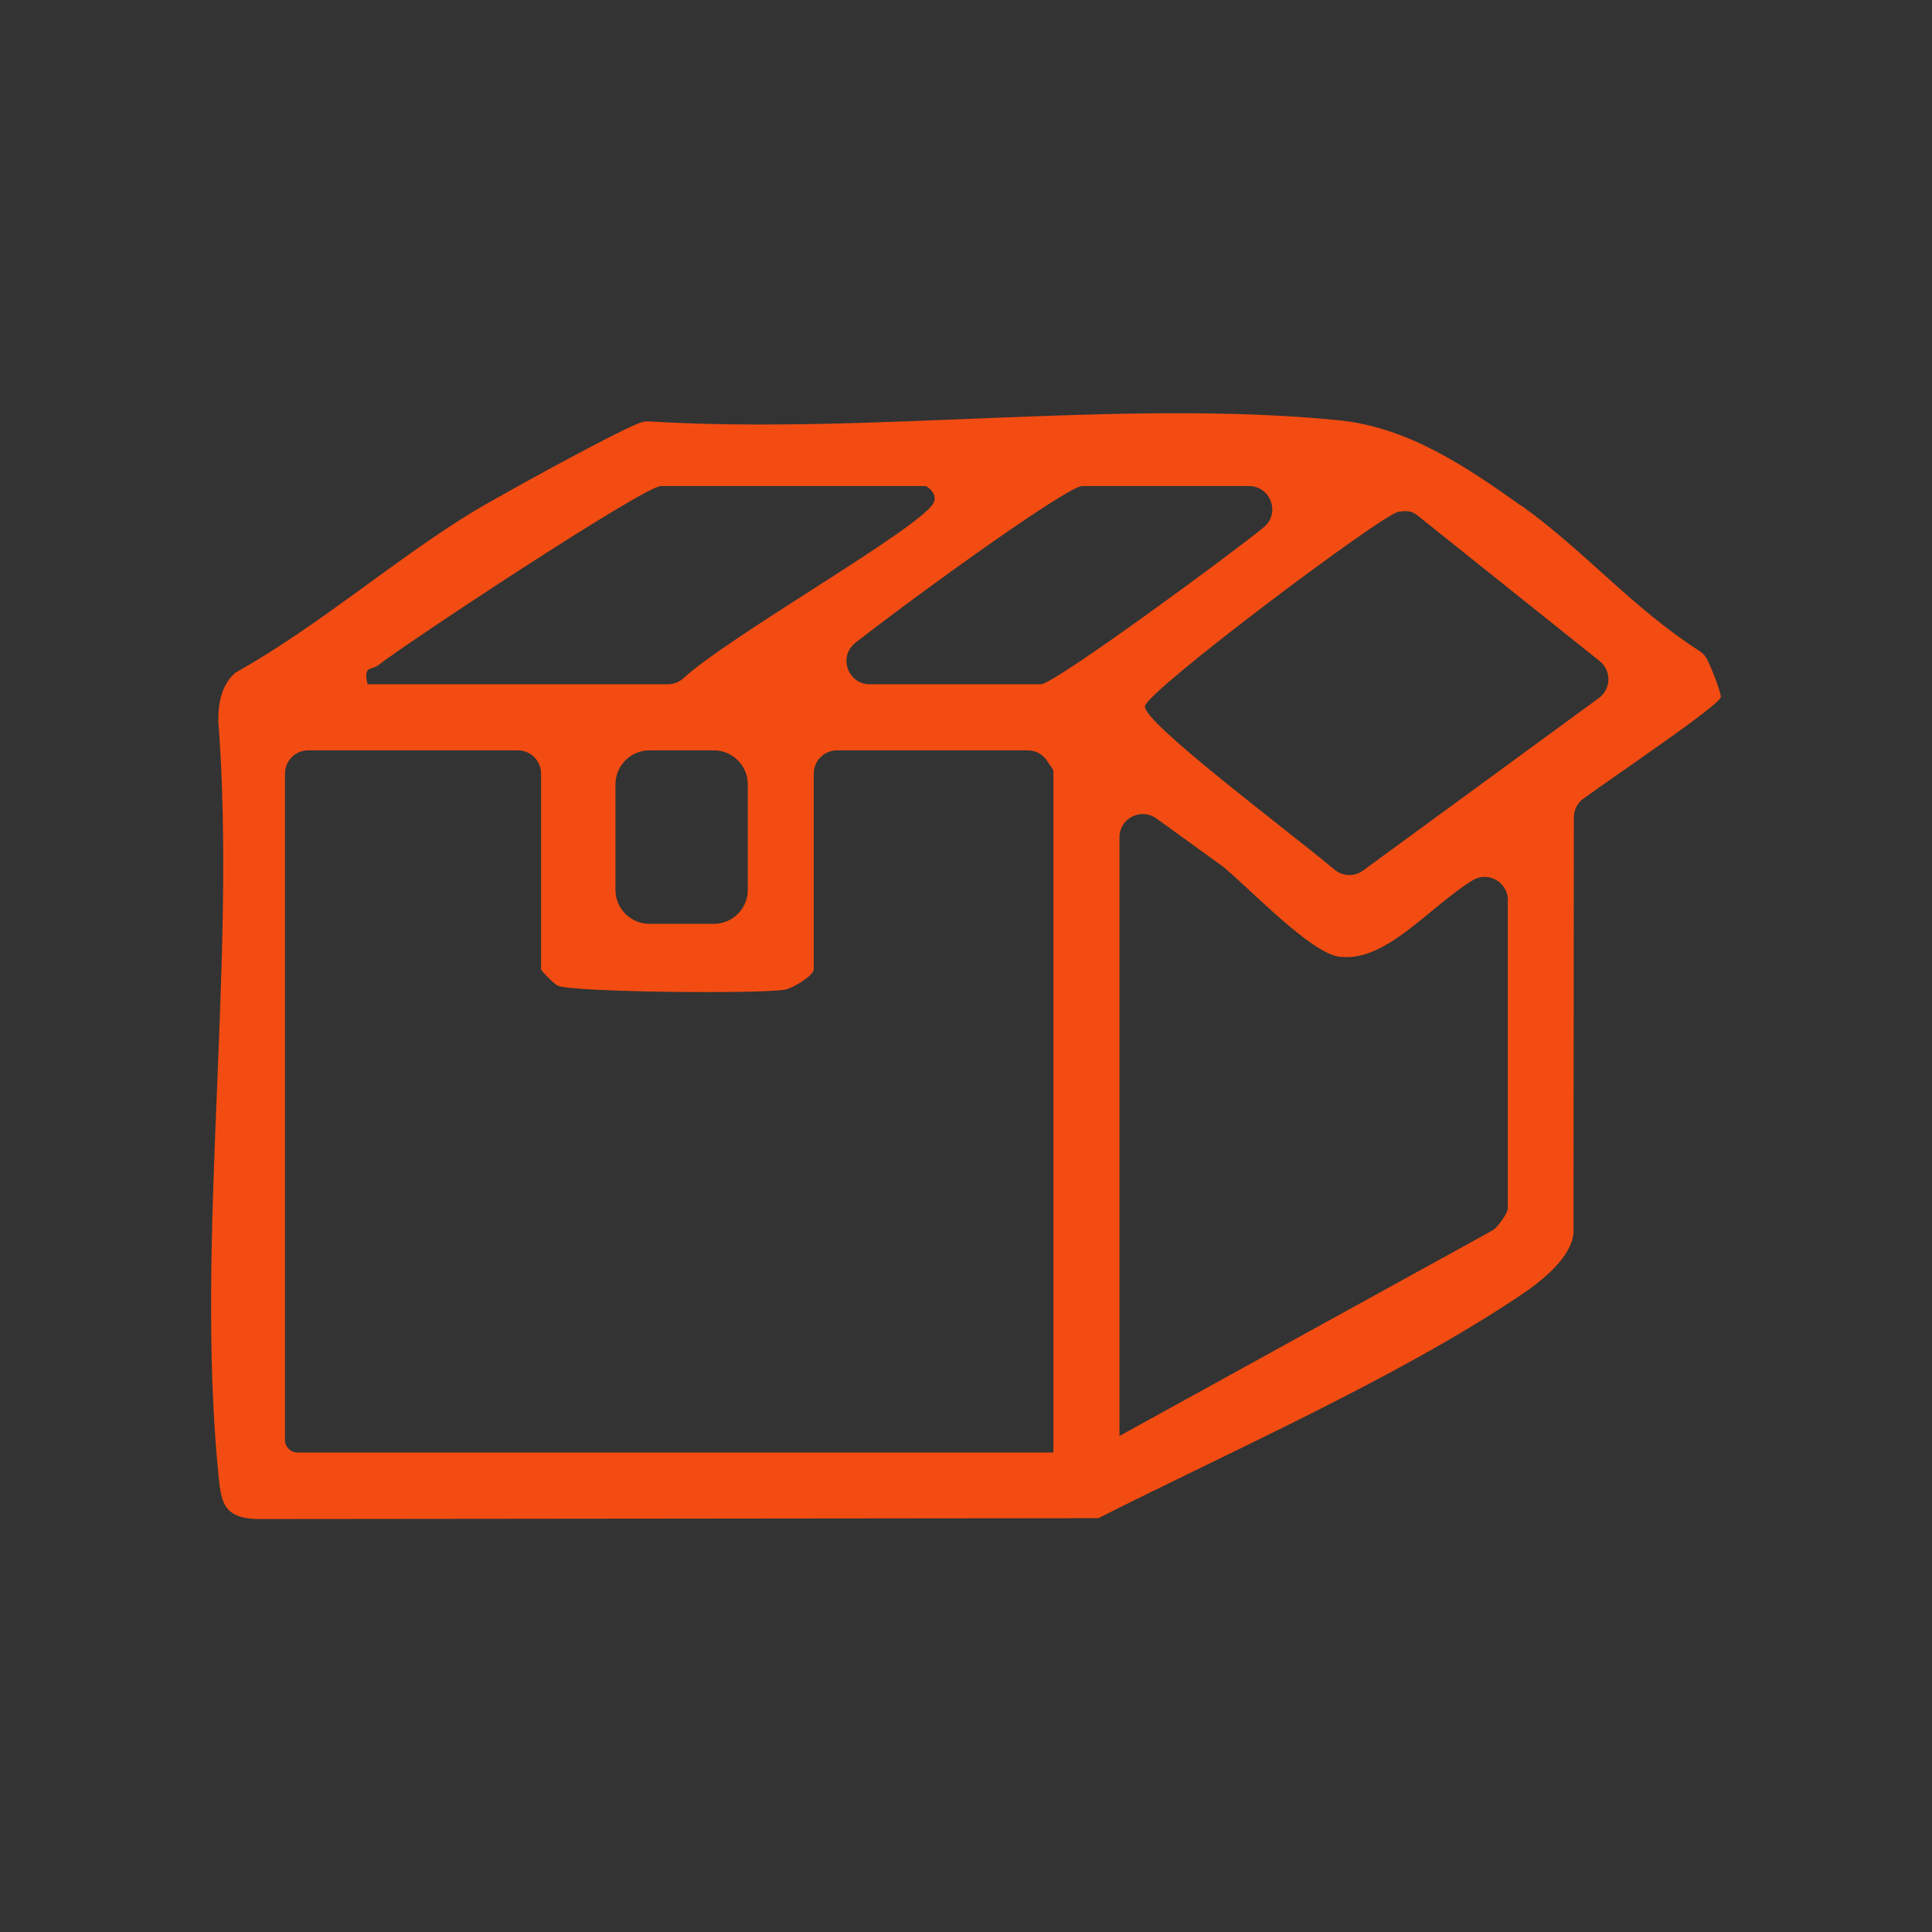 <?xml version="1.0" encoding="UTF-8"?>
<svg id="Camada_1" xmlns="http://www.w3.org/2000/svg" version="1.1" viewBox="0 0 160 160">
  <rect x="0" y="0" width="160" height="160" fill="#333333" stroke="none"/>
  <!-- Generator: Adobe Illustrator 29.4.0, SVG Export Plug-In . SVG Version: 2.1.0 Build 152)  -->
  <defs>
    <style>
      .st0 {
        fill: #f34c12;
      }

      .st1 {
        fill: #0c0d0e;
      }

      .st2 {
        fill: #fdfdfd;
      }
    </style>
  </defs>
  <g>
    <path class="st0" d="M286.17,7.39c-1.77-.36-8.01.9-8.62-.95.48-6.69-.91-14.89-.13-21.38.21-1.77,7.13-4.98,9.32-4.33l1.19-36.71c-.55-2.3-19.58.44-23.52-2.12-1.17-.76-5.25-5.41-5.49-6.68-.41-2.16-.33-11.54-.04-13.92.37-3.01,4.78-5.42,7.24-6.67,12.56,1.34,28.51-1.67,40.66-.02,1.11.15.77,1.2,1.19,1.24.8.08,1.78-.64,2.77-.57,3.72.28,13.31,3.5,16.61,5.44.81.48,1.87.86,2.18,1.88.35,1.17.34,14.8,0,16-.26.88-4.28,3.89-4.81,3.89h-13.91c-.41,0-.78.97-.87,1.45-.54,2.97-.1,9.94-.02,13.35.03,1.37.58,2.64.63,4.01.21,6.48.07,12.97.56,19.44,3.28-.06,8.48.99,9.59,4.61.6,1.96.57,18.27,0,20.37-.89,3.27-7.61.36-8.36,2.64-.77,6.55.74,14.43-.06,20.81-.3,2.4-2.64,4.43-4.93,4.63-3.28.3-14.79.15-18.03-.28-.94-.13-3.16-1.33-3.16-2.06V7.39ZM278.05-80.7h-10.15c-.58,0-3.42,2.52-3.65,3.31-.35,1.19-.37,9.51-.11,10.88.61,3.17,4.23,3.63,6.5,4.41.52.18.3,1.14,1.3,1.18,1.68.06,3.66-1.06,5.53-.65-.99-5.11-2.56-11.19-.88-16.24.38-1.13,1.59-1.63,1.46-2.89ZM282.77-62.81l40.68-.04c.95-.32,1.37-.98,1.55-1.93.35-1.85.38-9.73-.9-10.66-2.37-1.71-15.29-4.86-18.57-5.2-7.23-.73-14.61,1.03-21.87.6-4.81,4.72-2.35,11.46-.89,17.22ZM304.72-56.94h-11.6l-1.74,37.67h15.07l-1.74-37.67ZM315.74-14.09h-33.63V2.18h33.63V-14.09ZM307.04,7.39h-16.23v20c0,.06.81.87.87.87h15.07c.06,0,.87-.81.87-.87V9.42c0-.31-.9-1.29-.58-2.03Z"/>
    <path class="st0" d="M237.47-62.74l-.13,80.14c-2.86,3.63-7,17.18-12.31,16.67-1-.1-3.61-3.42-4.27-4.46-.8-1.26-6.47-11.95-6.47-12.66V-62.74h-11.89c-.06,0-.87-.81-.87-.87v-19.13c0-.33-.8-2.61.87-2.61h45.8c.71,0,1.37,2.4,1.46,3.18.3,2.56.31,15.76-.45,17.54-.18.43-1.37,1.89-1.59,1.89h-10.15ZM206.74-80.13v12.17h37.69v-12.17h-37.69ZM232.83-62.74h-13.34v9.85c1.73-.48,12.87-4.13,13.26-4.72.48-.74-.17-3.95.08-5.14ZM232.83-51.72c-1.83.3-13.43,4.11-13.81,4.73-.6.98.23,5.87-.09,7.44.49.51,12.84-4.41,13.35-4.91,1.23-1.2.27-5.44.56-7.26ZM232.83-38.4c-.49-.48-12.68,3.46-13.08,4.02-.83,1.16.08,6.39-.25,8.15,1.89-.65,12.46-4.29,13.07-5.19.82-1.2-.03-5.32.26-6.98ZM232.83-25.07c-.53-.52-12.56,3.11-13.34,3.76-1.25,1.04-.27,6.03-.57,7.83.49.52,12.87-4.38,13.34-4.92,1.23-1.4.31-4.78.57-6.67ZM232.83-12.31c-.51-.5-12.71,3.46-13.4,4.32-.55.68.51,6.39.07,7.85.45.51,12.28-4.43,12.77-4.91,1.23-1.2.28-5.44.56-7.26ZM232.83,1.02c-.5-.5-12.6,3.66-13.36,4.35-.9.81.58,5.01.03,6.66.46.48,12.25-3.33,12.76-3.76,1.23-1.03.29-5.52.57-7.26ZM232.25,13.77c-1.63.5-12.11,2.96-12.16,3.76,1.34,1.2,4.39,8.71,5.5,8.99.92.23,1.18-.8,1.55-1.34,1.06-1.54,6.19-10.17,5.11-11.41Z"/>
  </g>
  <g>
    <g>
      <path class="st0" d="M445.29-169.21c-.85,1-.54,4.51-.95,5.47-.08.18-2.52,2.54-2.82,2.74-3.75,2.48-12.66,2.69-15.68-1.03-2.47-3.03-.76-5.81-1.42-6.76-.75-1.09-5.58-1.11-6.82-3.15-2.65-4.35.11-15.18-1.25-19.82-.4-1.35-2.91-2.43-3.29-3.76-.46-1.6-.25-6.56-.83-9.09-2.45-10.56-11.07-16.38-13.61-26.76-5.84-23.88,7.47-47.53,32.79-50.32,7.54-.83,14.72,1.12,21.31,5.01,19.68,11.6,24.57,35.42,13.02,55.06-3,5.11-7.35,9.02-8.84,15.15-1.03,4.24.16,8.49-1.88,12.17-.63,1.14-1.96,1.54-2.24,3.02-1.02,5.32,2.1,15.95-2.4,19.84-1.3,1.13-4.6,1.66-5.09,2.23ZM448.31-197.44c1.41,0,2.52-1.17,2.49-2.58-.31-13.53,12.28-22.15,15.16-34.85,8.38-36.9-40.13-58.32-58.95-25.57-14.34,24.96,5.42,36.17,10.84,57.24.3,1.17.46,2.4.63,3.62s1.23,2.14,2.47,2.14h8.85c1.38,0,2.49-1.12,2.49-2.49v-26.47c0-3.06-9.99-9.25-9.94-12.23.11-6.62,7.14,1.12,10.45,4.56.95.99,2.52,1.02,3.52.07,3.51-3.35,9.61-10.92,10.53-4.55.32,2.23-7.14,7.32-8.95,10.3-.22.36-.33.78-.34,1.2-.2,7.62.27,15.29.03,22.91-.04,1.12-1.53,6.7.27,6.7h10.47ZM423.62-192.17c-1.35,0-2.46,1.08-2.49,2.43-.05,2.07,0,4.59.91,4.59h25.17c1.3,0,1.3-7.02,0-7.02h-23.59ZM447.5-181.05c-.97-.84-22.35,0-25.75,0-.59,0-1.17,5.4,1.76,6.72,1.27.57,19.94.58,21.68.04,1.32-.41,2.16-1.5,2.53-2.78.24-.83.09-3.71-.22-3.98ZM434.8-168.76h-.5c-3.18,0-3.4,4.78-.23,4.98.33.02.66.02.99,0,3.15-.22,2.9-4.97-.26-4.97Z"/>
      <path class="st2" d="M429.35-168.76h10.54"/>
    </g>
    <path class="st0" d="M535.51-177.11c.25,1.15,1.26,1.96,2.44,1.97,2.2.01,5.5.38,6.44,4.02.23.89.86,7.69.76,8.38s-.9,1.86-1.69,2.6c-.44.4-1.01.62-1.61.64-10.28.26-20.57.04-30.85.08-11.19.04-23.12.74-34.41.39-3.52-.11-5.06.07-5.61-3.63-.41-2.76-1.08-9.56,1.45-11.31,1.73-1.2,6.94-1.01,7.34-1.56.58-.8.87-7.27,1.26-9.16,3.3-16.25,7.78-32.19,11.4-48.29.93-4.14-.38-9.06,5.1-9.53,3.39-.29,20.16-.43,22.41.47.5.2.98.64,1.42,1.07.35.34.58.78.69,1.25l13.48,62.62ZM522.31-213.36l-5.13-22.49c-.24-1.04-1.1-1.81-2.16-1.93-3.41-.37-10.5.09-14.26.05-1.17-.01-2.19.8-2.45,1.94l-5.06,22.43c-.35,1.56.83,3.04,2.43,3.04h24.19c1.6,0,2.79-1.49,2.43-3.05ZM487.49-175.2h40.61c1.59,0,2.77-1.47,2.44-3.02l-5.38-24.83c-.25-1.14-1.26-1.96-2.43-1.96l-29.58-.05c-1.17,0-2.18.8-2.44,1.94l-5.65,24.89c-.35,1.56.83,3.04,2.43,3.04ZM475.56-167.01h0c0,1.94,1.57,3.51,3.51,3.51h57.42c1.94,0,3.51-1.57,3.51-3.51h0c0-1.94-1.57-3.51-3.51-3.51h-57.42c-1.94,0-3.51,1.57-3.51,3.51Z"/>
  </g>
  <path class="st0" d="M126,41.88c5.12,3.65,9.34,8.59,14.7,12,.3.19.54.45.7.77.47.97,1.15,2.81,1.11,3.08-.1.67-8.49,6.31-11.38,8.41-.5.36-.79.94-.79,1.56l-.03,34.43c-.2,2.08-2.74,4.03-4.42,5.16-10.24,6.86-23.98,12.9-34.93,18.44l-69.79.07c-2.73-.13-2.86-1.48-3.09-3.75-1.92-19.63,1.54-42.36,0-62.32-.02-1.4.23-2.87,1.26-3.88.11-.11.24-.2.38-.27,6.65-3.74,12.97-9.23,19.37-13.15,1.79-1.09,11.49-6.47,13.89-7.41.25-.1.51-.13.78-.12,18.3,1.12,39.11-1.88,57.07-.1,5.77.57,10.6,3.85,15.15,7.09ZM30.44,56.67h24.86c.48,0,.94-.18,1.3-.5,3.84-3.54,19.79-12.53,20.73-14.55.34-.73-.54-1.37-.69-1.37h-21.9c-1.39,0-20.99,12.94-23.43,14.85-.56.44-1.25-.03-.87,1.57ZM104.69,43.64c1.36-1.16.53-3.39-1.26-3.39h-13.8c-1.14,0-12.39,8.02-18.78,12.97-1.45,1.13-.65,3.45,1.18,3.45h14.17c1.13,0,16.57-11.39,18.46-13.01,0,0,.01,0,.02-.01ZM115.8,42.39c-1.31.19-20.76,14.79-20.98,16.09s11.63,10.14,15.7,13.54c.68.57,1.66.6,2.37.07l19.52-14.28c1.03-.75,1.06-2.27.07-3.06l-15.16-12.12c-.48-.36-.95-.33-1.51-.25ZM42.89,62.14h-17.36c-1.07,0-1.93.86-1.93,1.93v55.19c0,.56.46,1.03,1.03,1.03h62.61v-56.44c0-.12-.26-.41-.47-.76-.35-.59-.98-.95-1.66-.95h-15.79c-1.07,0-1.93.86-1.93,1.93v16.2c0,.51-1.66,1.55-2.41,1.69-1.91.36-17.6.22-18.79-.33-.32-.15-1.38-1.24-1.38-1.36v-16.2c0-1.07-.86-1.93-1.93-1.93ZM59.11,62.14h-5.32c-1.56,0-2.82,1.26-2.82,2.82v8.73c0,1.56,1.26,2.82,2.82,2.82h5.32c1.56,0,2.82-1.26,2.82-2.82v-8.73c0-1.56-1.26-2.82-2.82-2.82ZM124.88,74.56c0-1.5-1.64-2.44-2.92-1.66-3.7,2.28-7.18,6.82-11.05,6.33-2.36-.3-7.36-5.59-9.61-7.45-.04-.03-.07-.06-.11-.08l-5.42-3.92c-1.28-.92-3.06-.01-3.06,1.56v49.58l30.78-16.96c.17-.09.32-.2.45-.35.41-.44.93-1.23.93-1.51v-25.55Z"/>
  <g>
    <path class="st0" d="M44.76-51.1c6.06.72,9.3,3.8,11.26,9.39,1.27,3.62,2.07,17,.73,20.2-.27.65-.79,1.26-1.36,1.68-22.66.62-45.41.44-68.04.02-.94-1.19-1.09-2.77-1.22-4.25-.33-4.01-.48-14.28.29-17.97.7-3.35,4.02-6.08,6.87-7.7.92-.52,2.34-.49,3.16-1.09,1.01-.75,4.11-14.6,4.7-17.15,1.26-5.44,2.35-10.25,3.79-15.64l3.05-11.5c-.11-1.33-7.57-.82-9.58-1.32-7.21-1.79-11.56-8.61-14.23-14.91-.33-.79-1.46-1.49-1.5-1.97-.04-.44.78-1.14.77-1.78-.24-14.64,4.14-23.75,19.37-27.08l85.02.07c1.79.28,4.13,2.47,5.2,3.9.8,1.07,1.28,3.33,1.79,3.68,1.81,1.23,6.58-1.06,10.65,2.1,2.74,2.12,3.38,6.63,3.91,7.02,2.83,2.01,14.76-3.07,16.31,4.97,2.18,11.29-14.12,5.8-16.79,7.52-.19.12-1.08,3.31-1.57,4.2-3.85,6.9-11.58,3.03-13.03,4.28-.19.16-.74,3.43-1.61,4.77s-3.56,3.59-5.11,3.99l-32.15.35c-1.81,6.11-2.7,21.11-8.72,24.37-3.39,1.84-7.84.28-11.28,1.78,0,2.54-1,4.78-1.63,7.17-.44,1.64-.88,3.04-1.35,4.72-.57,2.01-1.08,4.15-1.36,6.22,4.34.37,9.42-.5,13.66,0ZM68.75-137.31c-1.12.17-2.14.6-3.31.64-20.97.65-42.06-.69-63.03.13-14.06,2.54-18.28,20.52-8.98,30.52.54.58,4.96,4.46,5.3,4.53,1.83.37,4.5-.07,6.53.64l63.49-.03v-36.43ZM73.61-100.89h12.45c1.61,0,3.17-2.96,3.35-4.54.67-5.74.68-21.62,0-27.35-.12-1.01-1.2-3.93-2.14-3.93h-13.66v35.82ZM94.86-109.38c2.6,0,6.89.49,8.44-2.19,1-1.74,1.03-12.75.4-14.84-1.14-3.76-5.8-2.07-8.84-2.4v19.43ZM120.7-120.92h-11.87v3.04h11.87v-3.04ZM42.03-95.42H12.88L2.55-51.1h23.68c.27-2.46.77-5.02,1.39-7.41,1.28-4.9,7.7-31.06,9.51-32.99,1.33-1.41,3.98-1.96,4.89-3.92ZM50.53-95.42c-1.05-.27-1.21.43-1.82.9-1.27.98-6.85,6.47-7.54,7.64-1.75,2.97-2.27,8.14-3.38,11.49,12.05,2.26,9.52-12.58,12.75-20.03ZM51.74-36.53c.07-5.95-3.79-8.72-9.39-9.13-14.85-1.1-31.12.84-46.09.08-2.87,2.79-5.53,4.35-4.65,9.05h60.12ZM51.74-31.68H-8.38v6.68h60.12v-6.68Z"/>
    <path class="st0" d="M23.36-115.22c1.41.44,2.17,3.91-.25,4.59-1.81.51-17.65.56-18.88-.03-2.2-1.07-1.52-4.56-.3-4.56h19.43Z"/>
    <path class="st0" d="M3.92-127.36h18.83c1.85,0,1.85,4.86,0,4.86H3.92c-1.68,0-1.86-3.99,0-4.86Z"/>
  </g>
  <g>
    <path class="st0" d="M399.87,164.2c-.23.2,1.37,4.74,1.88,5.39,2.28,2.93,11.91,7.12,15.16,9.5,2.11,1.55,5.77,6.34,6.21,8.96l.18,80.8c-.31,3.79-2.39,8.13-5.72,10.03-.44.25-1.69-.52-2.8,1.07l-61.1-.35c-4.38-1.85-6.41-4.01-6.94-8.87v-82.83c-.22-9.24,19.94-13.8,21.86-19.88.23-.74.53-3.6.29-3.83-.42-.39-4.28,1.18-5.02-3.51l.68-20.11c.07-.32.24-.57.5-.76,2.03-1.42,33.56.28,38.62.04,1.05.58,1.15,1.43,1.29,2.5.41,3.17.5,16.71-.03,19.63-.42,2.29-3.31,2.29-5.06,2.22ZM375.83,145.23h-6.32v13.91h6.32v-13.91ZM387.85,145.23h-6.32v12.96c0,1.39,5.14.9,6.32.95v-13.91ZM399.87,145.23h-6.96v12.96c0,1.45,5.69.86,6.96.95v-13.91ZM351.8,197.07h65.78v-9.17c0-.27-3.23-3.24-3.85-3.74-7.07-5.78-19.44-8.58-18.93-19.96h-20.23c.85,12.25-12.85,14.93-20.19,21.23-4.01,3.44-2.27,6.88-2.58,11.65ZM417.58,202.76h-65.78v53.74h65.78v-53.74ZM417.58,262.2h-65.78c.07,3.39-1.01,11.09,3.5,11.99,1.48.29,4.65.58,6.27.68,13.49.88,32.67.76,46.22,0,1.6-.09,6.3-.38,7.44-.64.18-.04,2.34-2.67,2.34-2.86v-9.17Z"/>
    <path class="st0" d="M384.48,209.18c1.95-.54,3.17,1.12,4.24,2.48,2.86,3.65,10.77,15.72,11.14,19.85.65,7.17-1.32,12.62-7.4,16.68-4.03,2.68-6.89,3.24-11.39,1.48-9.19-3.59-13.66-13.05-9.4-22.26,1.19-2.58,10.96-17.71,12.81-18.22ZM385.92,216.68c-.88-.18-.81-.12-1.31.4-1.44,1.51-6.65,9.74-7.65,11.81-2.25,4.64-2.48,8.36,1.13,12.38,7.6,8.46,16.99,1.06,16.36-9.12-.34-5.35-7.09-10.31-8.52-15.48Z"/>
  </g>
  <g>
    <path class="st0" d="M1203.56,362.25c.81.21,5.42,1.76,7.09,2.37,1.23.45,11.55,6.97,12.07,7.47,1.42,1.34,2.48,7.68,6.19,9.23,5.2,2.18,11.53-1.06,15.28-.51,1.94.28,4.51,6.1,4.73,8.48.8,8.49,1.1,30.93,0,39.06-1.19,8.85-12.05,3.56-16.05,5.93-1.29.76-3.81,11.89-5.13,14.86-13.96,31.35-58.6,37.37-86.68,22.99-8.72-4.47-14.45-11.96-20.61-19.34-3.17,4.77-6.67,9.17-10.97,12.99-25.21,22.44-79.77,17.79-95.24-14.73-1.66-3.5-2.03-12.3-4.14-14.85-1.83-2.22-10.29-.54-12.85-6.13-1.78-3.89-.16-7.27-.18-10.73-.03-6.37-1.17-30.02,1.07-33.9,3.44-5.97,13.21-2.19,15.72-3.77.27-.17,1.76-4.36,2.75-5.74,6.93-9.64,15.96-13.97,27.85-15.12,49.48,2.46,101.86-3.12,150.99,0,3.01.19,5.24.68,8.1,1.43ZM1042.77,370.11c-26.97,4.23-25.06,35.03-23.78,56.23,2.36,39.12,39.7,51.99,73.26,39.18,16.29-6.22,16.22-12.01,24.72-24.24,6.62-9.54,10.1,6.23,14.49,11.5,21.14,25.4,77.6,23.47,89.64-10.31,2.84-7.96,2.95-44.61.53-52.85-3.12-10.61-15.41-18.82-26.16-19.81l-152.68.3ZM1011.04,390.83c-1.94.04-5.1-.67-5.86,1.64-.7,2.12-.6,26.46-.19,29.88.52,4.26,2.13,3.52,6.04,3.45v-34.97ZM1240.89,390.83h-8.99v35.96c1.78.63,8.99-.68,8.99-2.5v-33.47Z"/>
    <path class="st0" d="M1141.31,445.42c-8.17-8.47-6.98-21.44-22.86-19.65-10.19,1.15-9.99,10.72-15.49,17.48-15.91,19.56-64.81,19.38-70.49-7.41-1.45-6.87-1.19-29.99-.48-37.56.78-8.3,5.62-12.7,13.51-14.47l148.97-.02c6.61-.21,14.39,6.14,15.38,12.59,1.19,7.71.83,29.71.11,37.94-.58,6.52-3.54,10.5-8.51,14.47-15.8,12.65-46.02,11.24-60.13-3.38ZM1047.75,392.07c-3.32.54-6.76,3.09-7.52,6.47-1.11,4.95-.77,26.02-.1,31.65,1.58,13.32,18.42,19.28,30.34,18.59,5.75-.33,17.8-4.15,22.45-7.55,9.68-7.1,7.74-24.99,26.59-25.44,19.51-.47,18.92,16.06,29.96,24.98,10.34,8.34,27.52,9.39,39.72,4.79,4.87-1.83,11.38-6.05,12.49-11.49,1.01-4.96,1-29.46.17-34.68-.56-3.57-3.42-6.32-6.87-7.12l-147.24-.19Z"/>
  </g>
  <path class="st0" d="M-105.66,114.25c5.66,4.48,11.62,15.26,19.65,16.61,5.17.87,13.06-1.25,15.44,5.83.94,2.8.95,18.39.53,21.85-.36,2.99-4.06,7.18-6.96,7.77-3.13.64-13.2-.63-14.88.39-.48.29-2.94,6.93-5.98,9.29-10.46,8.15-22.62,2.77-25.44-9.59h-46.88c-2.33.17-2.53,3.79-3.83,5.99-2.05,3.47-6.01,6.74-10.02,7.44-10.42,1.81-15.94-3.94-18.65-13.31-1.16-.75-11.13.55-13.72-.19-1.69-.49-4.75-3.98-5.15-5.76-.42-1.88-.45-11.51-.03-13.37.14-.61,5.99-9.08,6.7-9.66,1.18-.98,2.67-1.41,4.09-1.91,9.32-3.22,18.85-3.1,27.7-8.31,3.25-1.91,6.71-4.18,10.11-6.25,7.14-4.33,12.3-9.51,21.35-10.27,7.88-.67,33.71-.93,40.4,1.09.83.25,5.09,2,5.55,2.36ZM-137.14,115.72h-15.54c-4.35,0-22.75,11.88-26.85,15.11-.44.35-1-.02-.69,1.25h43.09v-16.36ZM-94.6,132.08c-4.88-3.36-13.99-16.36-19.91-16.36h-18.27v16.36h38.18ZM-215.68,147.35h9.54c.75,0,1.68,2.67,1.11,3.82-1.09,2.18-10.15.4-12.8,1.67-1.37,11.23,8.1,8.5,15.73,8.64,2.31-14.78,21.18-19.04,28.51-5.22.84,1.58,1.29,4.98,2.89,5.28l47.4.03c3.6-17.2,28.1-17.89,30.9-.06,5.21-.88,15.86,2.77,17.61-3.89.64-2.43.8-15.06.25-17.51-.46-2.04-2.59-3.41-4.57-3.61l-111.21-.04c-3.58.26-17.44,2.85-20.3,4.24-1.11.54-5.68,6.13-5.07,6.66ZM-176.12,163.98c0-6.04-4.9-10.94-10.94-10.94s-10.94,4.9-10.94,10.94,4.9,10.94,10.94,10.94,10.94-4.9,10.94-10.94ZM-96.84,163.95c0-5.97-4.84-10.8-10.81-10.8s-10.81,4.84-10.81,10.8,4.84,10.8,10.81,10.8,10.81-4.84,10.81-10.8Z"/>
  <path class="st0" d="M1556.37,149.32c6.34,5.13,15.65,18.98,18.81,26.66,9.31,22.64.23,58.13,30.27,67.64,3.68,1.17,12.82,1.09,14.03,4.96,1.75,5.65-5.13,8.78-8.83,12.77-2.75,2.96-8.87,11.78-12.48,12.49-6.25,1.23-21.56-2.95-27.07-6.37-1.99-1.23-8.49-9.51-9.89-9.54-12.5,12.97-30.69,22.83-48.93,23.96-34.47,2.15-62.93,1.44-85.45-27.54-8.29-10.67-9.58-18.33-13.11-30.66-.23-.79-1.58-.69-1.85-1.51-.91-2.84-.38-18.16-.05-21.73,1.83-19.52,11.95-41.14,27.49-53.44,28.41-22.52,88.76-20.6,117.07,2.31ZM1552.35,206.89c0-36.93-29.95-66.87-66.89-66.87s-66.89,29.94-66.89,66.87,29.95,66.87,66.89,66.87,66.89-29.94,66.89-66.87ZM1524.73,142.98c26.4,16.52,35.63,41.97,33.95,72.43-.26,4.74-2.34,8.6-1.98,13.98,1.07,15.88,19.08,36.09,35.54,36.54,4.9.13,12.39-9.42,15.42-13.52-6.04-2.69-11.46-3.99-16.9-8.09-24.83-18.73-12.52-47.85-26.26-71.65-7.34-12.71-23.21-25.1-37.08-29.87-.91-.31-2.85-1.84-2.69.19ZM1552.69,239.9c-1.58-1.44-1.71.48-2.22,1.28-8.31,12.91-10.66,15.65-21.65,26.28-1.07,1.03-2.54,1.44-2.08,3.4,5.84-.72,30.24-16.57,29.81-21.29-.05-.52-3.46-9.33-3.85-9.68Z"/>
  <path class="st0" d="M1528.8,207.07c0,23.65-19.18,42.82-42.84,42.82s-42.84-19.17-42.84-42.82,19.18-42.82,42.84-42.82,42.84,19.17,42.84,42.82ZM1490.74,241.89c1.32-1.17-6.94-8.19-7.97-9.51-15.39-19.7-9.81-44.96,9.95-58.92-7.65-4.22-19.47-.01-26.3,4.66-29.55,20.23-11.25,68.42,24.31,63.77ZM1500.5,178.17c-4.23,1.06-11.99,8.93-14.19,12.85-7.9,14.1-5.07,28.82,5.41,40.42,6.84,7.57,8.46,9.49,16.53,2.5,14.31-12.41,15.45-34.24,3.89-48.89-2.56-3.24-7.22-7.99-11.64-6.88Z"/>
  <g>
    <path class="st0" d="M532.2,150.87c-5.05,2.46-9.53,6.07-14.63,8.47-40.26,18.95-82.63-12.01-80.09-55.54,2.82-48.29,52.75-67.37,92.27-43.59,38.43,23.13,27.87,63.4,29.29,101.81.22.72-.99,2.54-1.45,2.54h-24.53c-1.27,0-.86-1.67-.86-2v-11.69ZM545.48,107.44c0-28.58-23.17-51.74-51.76-51.74s-51.76,23.17-51.76,51.74,23.17,51.74,51.76,51.74,51.76-23.17,51.76-51.74ZM537.33,159.43h16.26c.47,0,1.01-1.38.88-1.97-1.86-25.41,5.75-55.39-9.83-77.48-.89-1.27-2.75-4.6-4.45-4.1,12.91,17.72,12.36,40.88,2.16,59.77-.77,1.42-5.02,7.08-5.02,7.53v16.25Z"/>
    <path class="st0" d="M521.3,107.5c0,15.2-12.33,27.52-27.53,27.52s-27.53-12.32-27.53-27.52,12.33-27.52,27.53-27.52,27.53,12.32,27.53,27.52ZM516.34,107.52c0-12.46-10.1-22.56-22.57-22.56s-22.57,10.1-22.57,22.56,10.1,22.56,22.57,22.56,22.57-10.1,22.57-22.56Z"/>
    <path class="st0" d="M507,107.74c0,7.25-5.88,13.12-13.13,13.12s-13.13-5.88-13.13-13.12,5.88-13.12,13.13-13.12,13.13,5.88,13.13,13.12ZM491.54,99.68c-8.91,1.84-6.62,18,3.72,16.28,9.99-1.65,8.34-18.78-3.72-16.28Z"/>
  </g>
  <path class="st1" d="M-47.11,366.94c-.08,1.05-1.33,1.66-2.31,1.47.61-1.44.6-1.67,2.31-1.47Z"/>
  <g>
    <g>
      <path class="st0" d="M-101.43,257.9c-.18.06-.28.33-.32.53-.2,1.08-.04,3.6,0,4.84.01.5.21.96.23,1.45.08,2.35.03,4.7.2,7.04,1.19-.02,3.07.36,3.48,1.67.22.71.21,6.62,0,7.38-.32,1.19-2.76.13-3.03.96-.28,2.37.27,5.23-.02,7.54-.11.87-.96,1.6-1.79,1.68-1.18.11-5.38.06-6.53-.1-.46-.06-1.15-.53-1.15-.96v-8.51c-.64-.13-2.9.32-3.12-.34.16-2.29-.31-5.11-.04-7.33.2-1.62,1.99-2.04,3.37-1.99l.43-13.3c-.2-.84-7.09.16-8.52-.77-.42-.28-1.9-1.96-1.99-2.42-.15-.78-.12-4.18-.01-5.05.13-1.09,1.73-1.97,2.63-2.42,4.56.11,9.13-.12,13.68.02,2.67.08,6.1.77,8.51,2.18.29.17.68.31.79.68.13.42.12,5.36,0,5.8-.09.32-1.55,1.41-1.74,1.41-1.02,0-4.38-.21-5.04,0ZM-113.31,249.5h-3.68c-.21,0-1.24.91-1.32,1.2-.13.43-.13,3.45-.04,3.94.22,1.15,1.53,1.32,2.36,1.6.19.06.11.41.47.43.61.02,1.33-.39,2-.23-.36-1.85-.93-4.05-.32-5.89.14-.41.58-.59.53-1.05ZM-111.6,255.99l14.75-.02c.34-.12.5-.35.56-.7.13-.67.14-3.53-.33-3.86-.86-.62-5.54-1.76-6.73-1.88-2.62-.27-5.3.37-7.93.22-1.75,1.71-.85,4.15-.32,6.24ZM-103.64,258.11h-4.2l-.63,13.66h5.46l-.63-13.66ZM-99.64,273.65h-12.19v5.9h12.19v-5.9ZM-102.8,281.43h-5.88v7.25s.29.32.32.32h5.46s.32-.29.32-.32v-6.51c0-.11-.32-.47-.21-.74Z"/>
      <path class="st2" d="M-111.6,255.99c-.53-2.09-1.42-4.53.32-6.24,2.63.16,5.31-.48,7.93-.22,1.19.12,5.87,1.26,6.73,1.88.47.34.45,3.19.33,3.86-.06.34-.22.58-.56.7l-14.75.02Z"/>
      <rect class="st2" x="-111.83" y="273.65" width="12.19" height="5.9"/>
      <polygon class="st2" points="-103.64 258.11 -103.01 271.77 -108.47 271.77 -107.84 258.11 -103.64 258.11"/>
      <path class="st2" d="M-102.8,281.43c-.11.27.21.62.21.74v6.51s-.29.32-.32.32h-5.46s-.32-.29-.32-.32v-7.25h5.88Z"/>
      <path class="st2" d="M-113.31,249.5c.05.46-.39.64-.53,1.05-.61,1.83-.04,4.03.32,5.89-.68-.15-1.39.26-2,.23-.36-.01-.28-.36-.47-.43-.82-.28-2.14-.45-2.36-1.6-.09-.49-.09-3.51.04-3.94.08-.29,1.11-1.2,1.32-1.2h3.68Z"/>
    </g>
    <g>
      <path class="st0" d="M-124.34,247.82c.12.02.47.24.54.35.32.51.31,6.5.04,7.16-.07.16-.5.68-.58.68h-3.68v29.1c0,.23-1.62,2.77-1.86,3.18-1.17,1.98-2.14,4.56-4.21,1.2-.28-.46-2.34-4.33-2.34-4.59v-28.89h-4.31s-.32-.29-.32-.32v-6.93c0-.12-.29-.95.32-.95h16.39ZM-139.15,249.71v4.41h13.66v-4.41h-13.66ZM-129.7,256.01h-4.83v3.57c.63-.18,4.67-1.5,4.81-1.71.17-.27-.06-1.43.03-1.86ZM-129.7,260c-.66.11-4.87,1.49-5.01,1.71-.22.35.08,2.13-.03,2.7.18.19,4.65-1.6,4.84-1.78.45-.43.1-1.97.2-2.63ZM-129.7,264.84c-.18-.17-4.6,1.26-4.74,1.46-.3.42.03,2.32-.09,2.95.69-.24,4.52-1.56,4.74-1.88.3-.44-.01-1.93.1-2.53ZM-129.7,269.67c-.19-.19-4.55,1.13-4.84,1.36-.45.38-.1,2.18-.21,2.84.18.19,4.66-1.59,4.83-1.78.45-.51.11-1.73.21-2.42ZM-129.7,274.29c-.18-.18-4.61,1.25-4.86,1.57-.2.25.18,2.32.03,2.85.16.19,4.45-1.61,4.63-1.78.45-.43.1-1.97.2-2.63ZM-129.7,279.12c-.18-.18-4.57,1.33-4.84,1.58-.32.29.21,1.81.01,2.41.17.17,4.44-1.21,4.63-1.36.45-.37.1-2,.21-2.63ZM-129.91,283.74c-.59.18-4.39,1.07-4.41,1.36.49.43,1.59,3.16,1.99,3.26.34.08.43-.29.56-.49.38-.56,2.24-3.69,1.85-4.13Z"/>
      <rect class="st2" x="-139.15" y="249.71" width="13.66" height="4.41"/>
      <path class="st2" d="M-129.7,274.29c-.1.66.24,2.2-.2,2.63-.18.17-4.46,1.96-4.63,1.78.16-.53-.23-2.6-.03-2.85.25-.31,4.67-1.75,4.86-1.57Z"/>
      <path class="st2" d="M-129.7,260c-.1.66.24,2.2-.2,2.63-.19.18-4.66,1.97-4.84,1.78.12-.57-.18-2.34.03-2.7.14-.23,4.34-1.6,5.01-1.71Z"/>
      <path class="st2" d="M-129.7,264.84c-.11.6.2,2.09-.1,2.53-.22.32-4.05,1.64-4.74,1.88.12-.64-.21-2.53.09-2.95.14-.2,4.56-1.63,4.74-1.46Z"/>
      <path class="st2" d="M-129.7,269.67c-.1.69.24,1.91-.21,2.42-.17.19-4.66,1.97-4.83,1.78.11-.65-.25-2.46.21-2.84.29-.24,4.64-1.55,4.84-1.36Z"/>
      <path class="st2" d="M-129.7,256.01c-.09.43.14,1.6-.03,1.86-.14.21-4.18,1.53-4.81,1.71v-3.57h4.83Z"/>
      <path class="st2" d="M-129.7,279.12c-.1.63.24,2.26-.21,2.63-.18.15-4.46,1.54-4.63,1.36.2-.6-.34-2.12-.01-2.41.28-.25,4.66-1.76,4.84-1.58Z"/>
      <path class="st2" d="M-129.91,283.74c.39.45-1.47,3.57-1.85,4.13-.14.2-.23.57-.56.49-.4-.1-1.51-2.82-1.99-3.26.02-.29,3.82-1.18,4.41-1.36Z"/>
    </g>
  </g>
  <g>
    <g>
      <path class="st0" d="M-45.49,321.2c6.04,4.5,7.32,13.03,3.41,19.52-1.04,1.73-2.45,2.64-3.07,4.96-.42,1.57.02,3.19-.72,4.53-.23.41-.7.55-.81,1.09-.37,1.94.79,5.88-.98,7.21-.42.32-1.54.52-1.71.71-.31.36-.19,1.62-.34,1.96-.03.08-1,.97-1.14,1.07-1.33.84-4.59.83-5.59-.57-.65-.91-.23-2.03-.42-2.31-.2-.29-1.56-.45-2-.74-1.47-.94-.55-5.73-.86-7.34-.13-.69-1.07-1-1.22-1.52-.18-.64-.1-2.45-.34-3.43-.71-2.87-2.98-4.9-3.98-7.19s-1.55-4.66-1.39-7.19c.68-10.46,12.35-17.33,21.16-10.76ZM-47.32,349.08c-.76-5.41,4.27-8.6,5.37-13.44,3.01-13.25-14.41-20.94-21.16-9.18-5.15,8.96,1.95,12.99,3.89,20.55.17.67.21,1.39.35,2.07h4.83v-10.4c0-1.1-3.59-3.32-3.57-4.39.05-2.97,3.98,2.11,4.33,2.17.86-.22,4.05-4.95,4.46-2.14.13.87-3.03,2.94-3.33,3.95-.09,2.8.09,5.61,0,8.41-.01.4-.55,2.41.1,2.41h4.73ZM-58.03,350.97c.04.45-.18,2.52.32,2.52h9.04c.47,0,.47-2.52,0-2.52h-9.35ZM-48.58,354.96c-.35-.3-8.03,0-9.25,0-.21,0-.42,1.94.63,2.41.46.21,7.16.21,7.78.01.47-.15.77-.54.91-1,.09-.3.03-1.33-.08-1.43ZM-51.31,359.38h-3.78c-.35,2.42,4.1,2.36,3.78,0Z"/>
      <path class="st2" d="M-47.32,349.08h-4.73c-.65,0-.11-2.01-.1-2.41.09-2.8-.09-5.61,0-8.41.3-1.01,3.46-3.08,3.33-3.95-.41-2.81-3.61,1.92-4.46,2.14-.36-.06-4.29-5.14-4.33-2.17-.02,1.07,3.57,3.3,3.57,4.39v10.4h-4.83c-.14-.68-.18-1.4-.35-2.07-1.94-7.57-9.04-11.59-3.89-20.55,6.76-11.76,24.17-4.07,21.16,9.18-1.1,4.84-6.13,8.03-5.37,13.44Z"/>
      <path class="st2" d="M-58.03,350.97h9.35c.47,0,.47,2.52,0,2.52h-9.04c-.5,0-.27-2.07-.32-2.52Z"/>
      <path class="st2" d="M-48.58,354.96c.11.1.17,1.13.08,1.43-.13.46-.44.85-.91,1-.62.19-7.33.19-7.78-.01-1.05-.48-.85-2.41-.63-2.41,1.22,0,8.9-.3,9.25,0Z"/>
      <path class="st2" d="M-51.31,359.38c.32,2.36-4.13,2.42-3.78,0h3.78Z"/>
    </g>
    <g>
      <path class="st0" d="M-37.05,357.04l5.27-23.78c.23-.34.8-.33,1.16-.36,1.79-.15,5.63-.2,7.37,0s1.61,2.25,1.96,3.71c1.44,6.14,2.64,12.49,4.33,18.68.09.33-.09.96.16,1.42.37.68,1.91-.02,2.74,1.25.53.81.85,4.17-.26,4.67-8.4.24-16.85.1-25.28.07-1.12-.67-.66-1.83-.61-2.8.01-.25-.18-.55-.16-.83.16-1.87,1.78-2.03,3.32-2.04ZM-21.47,344.46l-2.2-9.67c-.43-.51-5.48-.04-6.5-.22l-2.23,9.89h10.93ZM-35.34,357.06h16.81l-2.32-10.7-12.06-.02-2.43,10.73ZM-38.5,358.75v2.52H-15.36v-2.52h-23.14Z"/>
      <polygon class="st2" points="-35.34 357.06 -32.9 346.34 -20.85 346.36 -18.52 357.06 -35.34 357.06"/>
      <path class="st2" d="M-21.47,344.46h-10.93l2.23-9.89c1.02.18,6.07-.29,6.5.22l2.2,9.67Z"/>
      <rect class="st2" x="-38.5" y="358.75" width="23.14" height="2.52"/>
    </g>
  </g>
  <g>
    <path class="st0" d="M-174.67,333.32v-10.19s-.29-.32-.32-.32h-29.63c-1.82,0-4.73,3.13-4.73,4.94v31.83h34.36s.32-.29.32-.32v-7.67s.66-.41.7-.4c.19.04.68.34.79.49.43.59.14,5.35.19,6.54.03.68.82,3.04-.31,3.04h-37.51v-34.35c0-2.7,3.7-6.02,6.44-5.96l30.65-.02c.41.05.68.32.74.74-.4,3.41.6,7.4.22,10.71-.16,1.33-.73,1.32-1.9.94Z"/>
    <path class="st0" d="M-167.17,330.01c.71-.16,1.44-.06,1.96.47l4.1,4.53c.17.23.11.39,0,.62-.25.54-3.49,3.45-4.21,4.2-2.35,2.47-4.71,5.04-7.05,7.45s-5.69,6.57-8.08,8.31c-.98.71-3.71,1.64-4.94,2-.92.26-3.09,1.16-3.49-.1s2.08-6.32,2.43-7.89c4.99-4.89,9.62-10.14,14.5-15.13.76-.78,4.09-4.31,4.78-4.47ZM-166.58,331.65l-2.4,2.59c.62.41,2.97,3.56,3.42,3.48.33-.06,1.97-2.08,2.44-2.4l-3.46-3.67ZM-170.24,335.34l-14.46,14.84,3.69,3.6,14.46-14.84-3.69-3.6ZM-184.97,351.81c-.29-.21-.55.28-.67.48-.59,1.02-.76,2.84-1.43,3.93l4.41-1.47c.23-.31-1.68-1.97-2.01-2.3-.22-.23-.28-.61-.31-.63Z"/>
    <path class="st0" d="M-182.29,333.06c-.24.24-.76.24-1.09.27-5.17.44-10.96-.36-16.2,0-1.66-.22-1.34-2.05.22-2.12,5.04.45,11.06-.58,15.98,0,.98.12,1.86,1.09,1.1,1.84Z"/>
    <path class="st0" d="M-200.2,337.95h9.88c.38,0,.62,1.59-.25,1.85-2.8-.14-6.05.33-8.8.06-1.26-.12-1.8-.93-.83-1.9Z"/>
    <rect class="st2" x="-185.99" y="341.98" width="20.72" height="5.16" transform="translate(-299.91 -21.66) rotate(-45.75)"/>
    <path class="st2" d="M-166.58,331.65l3.46,3.67c-.47.32-2.11,2.34-2.44,2.4-.45.08-2.8-3.07-3.42-3.48l2.4-2.59Z"/>
    <path class="st2" d="M-184.97,351.81s.08.4.31.63c.32.34,2.23,2,2.01,2.3l-4.41,1.47c.67-1.09.83-2.91,1.43-3.93.12-.2.38-.69.67-.48Z"/>
  </g>
  <g>
    <g>
      <path class="st0" d="M-63.57,389.07c.18.14.25.49.48.67.76.62,3.26,2.19,3.12,3.15-.03.17-1.78,1.31-2.1,1.56-.51.4-.68.99-1.64,1.19l.13,11.11c-.11.77-5.18,3.3-6.15,3.84-1.97,1.1-3.89,2.42-6.07,3.17l-21.43.02c-.84-.04-.88-.45-.95-1.15-.59-6.03.47-13.01,0-19.14,0-.46.08-.93.44-1.24,2.11-1.1,4.03-2.84,6.01-4.07.72-.45,4.04-2.29,4.59-2.34,4.54-.43,10.66-.05,15.35,0,.43,0,.82-.21,1.23-.2,2.26.06,5.24,2.04,6.99,3.41ZM-94.39,392.57h7.88c.81-.95,6.22-3.97,6.52-4.62.1-.22-.17-.42-.21-.42h-6.73c-.43,0-6.45,3.97-7.19,4.56-.17.13-.38,0-.27.48ZM-70.85,387.53h-5.36c-.46,0-6.34,4.29-7.04,5.04h5.99c.35,0,5.09-3.5,5.67-4,.16-.14.98-.85.74-1.05ZM-68.18,388.18c-.4.06-6.37,4.54-6.44,4.94-.08.45,4.54,3.83,5.16,4.46l7.01-5.12-5.26-4.2c-.15-.11-.29-.1-.46-.08ZM-89.98,394.25h-6.51v17.54s.29.32.32.32h19.23v-17.33c0-.07-.28-.32-.21-.53h-5.88v5.57c0,.16-.51.48-.74.52-.59.11-5.4.07-5.77-.1-.1-.05-.42-.38-.42-.42v-5.57ZM-84.72,394.25h-3.36v4.41h3.36v-4.41ZM-65.39,397.19c-1.49.24-2.79,2.5-4.29,2.31-.73-.09-2.28-1.74-2.97-2.3l-2.62-1.9v16.39l9.52-5.24c.12-.09.36-.43.36-.54v-8.72Z"/>
      <path class="st2" d="M-89.98,394.25v5.57s.32.37.42.42c.37.17,5.19.21,5.77.1.23-.04.74-.36.74-.52v-5.57h5.88c-.07.21.21.46.21.53v17.33h-19.23s-.32-.29-.32-.32v-17.54h6.51Z"/>
      <path class="st2" d="M-65.39,397.19v8.72c0,.1-.24.44-.36.54l-9.52,5.24v-16.39l2.62,1.9c.68.56,2.24,2.21,2.97,2.3,1.49.19,2.8-2.07,4.29-2.31Z"/>
      <path class="st2" d="M-68.18,388.18c.17-.02.32-.03.46.08l5.26,4.2-7.01,5.12c-.63-.64-5.24-4.01-5.16-4.46.07-.4,6.04-4.88,6.44-4.94Z"/>
      <path class="st2" d="M-94.39,392.57c-.12-.49.09-.35.27-.48.75-.59,6.77-4.56,7.19-4.56h6.73s.32.2.21.42c-.3.65-5.7,3.67-6.52,4.62h-7.88Z"/>
      <path class="st2" d="M-70.85,387.53c.24.2-.58.91-.74,1.05-.58.5-5.32,4-5.67,4h-5.99c.7-.75,6.58-5.04,7.04-5.04h5.36Z"/>
      <rect class="st2" x="-88.09" y="394.25" width="3.36" height="4.41"/>
    </g>
    <g>
      <path class="st1" d="M-69.65,419.72c2.99-.48,4.13,1.78,3.81,4.44-.42,3.53-4.82,3.87-6.22.84.24-1.97-.22-4.86,2.41-5.28ZM-69.23,420.97c-1.7.35-1.87,5.03.56,4.79,1.99-.19,2.06-5.34-.56-4.79Z"/>
      <path class="st1" d="M-74.32,419.88c.28.06,1.23.89,1.32,1.2.52,1.76-.84,2.37-.8,3.09.02.36.83,2.2,1.26,2.33-1.56.91-2.04.2-2.59-1.19-.39-.98.33-1.16-1.4-1.01v2.52s-1.47,0-1.47,0v-6.93c1.07.16,2.69-.21,3.68,0ZM-76.53,423.03c2.94.52,2.89-2.57,0-2.1v2.1Z"/>
      <path class="st1" d="M-95.08,419.72c3.65-.62,4.92,3.68,3.18,6.12-.22.31-1.7,1.3-2,1.35-.32.05-1.93-.54-2.28-.79-1.88-1.34-1.74-6.19,1.1-6.67ZM-94.66,420.97c-2.17.44-1.46,6.17,1.1,4.47,1.44-.96,1.24-4.95-1.1-4.47Z"/>
      <path class="st1" d="M-60.17,421.32s-.74.4-.89.41c-.5,0-.92-1.39-2.11-.57-1.48,1.02,1.66,1.58,2.12,1.83,1.12.59,1.49,1.89.79,2.98-.2.31-1.41,1.16-1.7,1.21-1.16.19-4.16-1.24-2.6-2.15.73-.42.59.27.96.51.71.45,2.31.3,2.21-.71-.12-1.15-3.59-.64-3.6-3.15,0-1.76,1.72-2.26,3.23-1.95.51.1,1.96.97,1.59,1.6Z"/>
      <path class="st1" d="M-84.93,419.67v5.99c0,1.47-5.04,1.69-5.04,0v-5.78h1.26v5.36c0,.58,2.52.85,2.52-.21v-5.36c0-.1,1.05-.17,1.26,0Z"/>
      <path class="st1" d="M-78.84,419.88c.61,1.83-1.89,1.12-1.89,1.26v5.67h-1.26v-5.67h-2.1s0-1.26,0-1.26h5.25Z"/>
      <path class="st2" d="M-69.23,420.97c2.62-.54,2.55,4.6.56,4.79-2.43.24-2.26-4.44-.56-4.79Z"/>
      <path class="st2" d="M-76.53,423.03v-2.1c2.89-.47,2.94,2.63,0,2.1Z"/>
      <path class="st2" d="M-94.66,420.97c2.34-.48,2.54,3.51,1.1,4.47-2.55,1.7-3.26-4.03-1.1-4.47Z"/>
    </g>
  </g>
  <g>
    <path class="st1" d="M-114.54,300.36c.06-.06.4.03.53-.08.19-.15.22-.47.49-.67,1.43-1.04,4.03-.63,4.87,1,.89,1.73.46,5.24-1.84,5.6-1.92.3-3.67-.09-4.03-2.24-.08-.45-.14-3.48-.02-3.61ZM-111.89,300.38c-1.91.42-1.48,4.92.57,4.79,2.23-.14,2.39-5.44-.57-4.79Z"/>
    <path class="st1" d="M-121.29,306.22v-6.93h3.47c.28,0,1.31.7,1.54.98,1.04,1.23.97,4.24-.28,5.33-.13.11-.99.63-1.05.63h-3.68ZM-119.82,304.96c3.79.94,3.8-5.68,0-4.41v4.41Z"/>
    <path class="st1" d="M-103.32,299.29c.44.1,1.21.94,1.32,1.41.4,1.74-.78,2.12-.79,2.68,0,.38,1.38,2.75,1.26,2.84-.41-.08-1.36.14-1.65-.03-.56-.34-.22-2.79-1.82-2.71-1.8.09.81,3.85-2.01,2.62l-.2-6.8c1.13.16,2.85-.22,3.89,0ZM-105.53,302.44c2.94.52,2.89-2.57,0-2.1v2.1Z"/>
    <path class="st1" d="M-124.25,299.31c.28.24,1.79,6.09,2.33,6.91-1.79.22-1.84-.07-2.22-1.69-.74.13-1.92-.29-2.38.35-.67.91.16,1.67-1.91,1.35.62-1,1.62-6.45,2.13-6.9.08-.07,1.97-.08,2.05-.01ZM-125.08,301.18c-.34-.36-.36.11-.44.3-.1.22-.69,1.94-.61,2.01h1.68c-.18-.35-.55-2.22-.63-2.31Z"/>
    <path class="st1" d="M-133.09,299.11c.35.22.59,2.5,1.92,1.32.77-.68.35-1.55,2.32-1.14.15.11-1.87,2.58-1.87,3.25,0,.76,1.74,2.85,2.08,3.67-2.37.53-2.02-1.33-3.36-2.52-.08.38-1.18,2.4-1.31,2.48-.33.19-1.21-.03-1.64.04-.17-.13,2.09-3.09,2.09-3.67s-2.04-3.35-1.88-3.47c.41.08,1.37-.14,1.65.03Z"/>
    <path class="st1" d="M-96.28,299.29v1.05h-2.94v1.68s2.52,0,2.52,0c.32,1.85-1.29,1.15-2.52,1.26-.46,2.5,1.48,1.51,3.15,1.68v1.26h-4.62v-6.93h4.41Z"/>
    <path class="st1" d="M-93.18,299.13c1.3-.19,3.86.83,2.05,2.05-.97-1.84-3.97-.31-1.94.68,1.15.56,2.72.1,2.89,1.95.34,3.67-5.06,2.71-5.06,1.26s3.03,1.21,3.56-.46c.39-1.24-1.48-1.12-2.23-1.5-1.89-.95-1.53-3.66.73-3.99Z"/>
    <path class="st1" d="M-138.1,299.29c.36,1.96-1.69,1.09-2.94,1.26v1.68s2.31,0,2.31,0v1.26s-2.31,0-2.31,0v2.73s-1.47,0-1.47,0v-6.2c0-.11-.33-.44-.21-.74h4.62Z"/>
    <rect class="st1" x="-137.05" y="299.29" width="1.47" height="6.93"/>
    <path class="st2" d="M-111.89,300.38c2.95-.66,2.8,4.64.57,4.79-2.05.13-2.47-4.37-.57-4.79Z"/>
    <path class="st2" d="M-119.82,304.96v-4.41c3.8-1.27,3.79,5.35,0,4.41Z"/>
    <path class="st2" d="M-105.53,302.44v-2.1c2.89-.47,2.94,2.63,0,2.1Z"/>
    <path class="st2" d="M-125.08,301.18c.08.09.45,1.96.63,2.31h-1.68c-.08-.07.51-1.8.61-2.01.08-.18.09-.66.44-.3Z"/>
  </g>
  <g>
    <path class="st1" d="M-187.94,299.11c.36.23,1.96,6.27,2.55,7.11-2.44.64-1.64-1.24-2.12-1.66-.09-.08-2.38-.08-2.48,0-.51.45.21,2.26-1.91,1.65l2.12-7.12c.07-.06,1.72-.07,1.84,0ZM-187.91,303.49c.1-.09-.66-2.4-1.05-2.52l-.63,2.52h1.68Z"/>
    <path class="st1" d="M-185.18,304.76c1.16-.71.87-.18,1.62.16.85.39,2.48.36,2.13-.86-.27-.93-2.9-.47-3.45-2.03-.39-1.13-.37-1.84.64-2.53.73-.5,1.63-.55,2.51-.41.73.12,2.19,1.25,1.16,1.78-.46.24-3.13-1.52-2.95.19.16,1.52,3.69.36,3.6,3.16s-4.53,2.77-5.27.53Z"/>
    <polygon class="st1" points="-204.72 299.08 -200.52 299.08 -200.52 300.22 -203.25 300.34 -203.25 302.23 -200.94 302.23 -200.94 303.49 -203.25 303.49 -203.25 306.22 -204.72 306.22 -204.72 299.08"/>
    <path class="st1" d="M-191.48,299.08v1.26s-2.1,0-2.1,0v5.88h-1.47c-.12-.29.21-.63.21-.74v-5.15h-2.1s0-1.26,0-1.26h5.46Z"/>
    <rect class="st1" x="-199.26" y="299.08" width="1.47" height="7.14"/>
    <path class="st2" d="M-187.91,303.49h-1.68s.63-2.52.63-2.52c.39.12,1.15,2.43,1.05,2.52Z"/>
  </g>
  <g>
    <g>
      <path class="st0" d="M-207.11,387.19c1.48.92,3.4,3.62,4.91,4.86,2.47,2.04,2.9,1.5,5.78,1.79,1.93.19,3.29,1.26,3.48,3.25.16,1.7.2,5.71,0,7.37-.14,1.15-1.56,2.77-2.68,2.99-1.21.25-5.09-.24-5.74.15-.18.11-1.13,2.67-2.3,3.58-4.01,3.13-8.75,1.08-9.8-3.69h-17.64c-1.39.02-1.49,1.85-2.32,2.94-3.35,4.36-9.94,2.34-10.62-2.89-.47-.3-4.28.22-5.28-.07-.65-.19-1.83-1.53-1.98-2.22s-.17-4.67.04-5.31c.06-.18,1.89-2.84,2.13-3.12.21-.25.45-.57.73-.74,1.88-1.18,7.51-1.62,10.02-2.59,1.59-.61,3.66-2.28,5.18-3.23,2.64-1.65,5.49-3.88,8.85-4.17s10.16-.3,13.68,0c.97.08,2.78.63,3.59,1.14ZM-218.8,387.95h-5.99c-1.68,0-8.76,4.58-10.35,5.82-.17.13-.38,0-.27.48h16.6v-6.3ZM-202.41,394.25c-1.88-1.3-5.39-6.3-7.67-6.3h-7.04v6.3h14.71ZM-249.07,400.13h3.68c.29,0,.65,1.03.43,1.47-.42.84-3.91.15-4.93.64-.53,4.33,3.12,3.27,6.06,3.33.89-5.7,8.16-7.34,10.99-2.01.32.61.5,1.92,1.12,2.04h18.26c1.39-6.62,10.83-6.88,11.91-.01,2.01-.34,6.11,1.07,6.78-1.5.25-.94.31-5.8.1-6.75-.18-.78-1-1.31-1.76-1.39l-42.85-.02c-1.38.1-6.72,1.1-7.82,1.63-.43.21-2.19,2.36-1.95,2.57ZM-233.82,406.54c0-2.33-1.89-4.21-4.22-4.21s-4.22,1.89-4.22,4.21,1.89,4.21,4.22,4.21,4.22-1.89,4.22-4.21ZM-203.27,406.53c0-2.3-1.86-4.16-4.16-4.16s-4.16,1.86-4.16,4.16,1.86,4.16,4.16,4.16,4.16-1.86,4.16-4.16Z"/>
      <path class="st2" d="M-249.07,400.13c-.24-.2,1.52-2.36,1.95-2.57,1.1-.54,6.44-1.53,7.82-1.63l42.85.02c.76.08,1.59.61,1.76,1.39.21.95.15,5.81-.1,6.75-.67,2.57-4.78,1.16-6.78,1.5-1.08-6.87-10.52-6.61-11.91.02h-18.26c-.62-.13-.79-1.44-1.12-2.05-2.82-5.32-10.1-3.68-10.99,2.01-2.94-.05-6.59,1-6.06-3.33,1.02-.49,4.51.2,4.93-.64.22-.44-.14-1.47-.43-1.47h-3.68Z"/>
      <path class="st2" d="M-218.8,387.95v6.3h-16.6c-.12-.49.09-.35.27-.48,1.58-1.24,8.67-5.82,10.35-5.82h5.99Z"/>
      <path class="st2" d="M-202.41,394.25h-14.71v-6.3h7.04c2.28,0,5.79,5.01,7.67,6.3Z"/>
      <circle class="st2" cx="-238.04" cy="406.54" r="4.22"/>
      <circle class="st2" cx="-207.44" cy="406.53" r="4.16"/>
    </g>
    <g>
      <path class="st1" d="M-219.64,419.67v7.35h-1.26v-5.25c-.31-.05-.28.35-.37.58-.3.75-.76,2.83-1.08,3.29-.14.21-1.38.19-1.47.1-.14-.12-.91-2.84-1.13-3.39-.09-.22-.06-.62-.37-.58v5.25h-1.26v-7.14c.4.08,1.91-.12,2.08.02s1.03,3.86,1.39,4.39c.6-.58,1.06-4.36,1.4-4.59s1.6-.04,2.07-.03Z"/>
      <path class="st1" d="M-233.03,426.54c-.31-.23-1.04-1.52-1.1-1.94-.25-1.6-.09-3.81,1.52-4.55,5.64-2.57,6.82,7.75.9,6.96-.2-.03-1.17-.37-1.31-.47ZM-231.26,420.97c-1.66.34-1.75,4.1-.36,4.69,2.93,1.23,3.24-5.27.36-4.69Z"/>
      <path class="st1" d="M-217.49,420.14c.84-.68,3-.55,3.93.06,1.64,1.08,1.72,4.83.44,6.09-.08.08-1.32.87-1.4.89-.29.06-1.89-.24-2.27-.39-1.78-.7-1.81-2.83-1.58-4.48.05-.35.68-2.01.88-2.17ZM-215.71,420.97c-2.18.45-1.37,6.37,1.31,4.47,1.16-.82,1.09-4.97-1.31-4.47Z"/>
      <path class="st1" d="M-191.13,425.91c-.35.5-1.7,1.08-2.34,1.13-2.99.21-3.58-2.22-3.25-4.72.51-3.88,5.76-3.49,6.08.39.06.78-.05,2.58-.49,3.2ZM-194.06,420.97c-2.04.41-1.65,6.16,1.19,4.56,1.32-.74,1.22-5.04-1.19-4.56Z"/>
      <path class="st1" d="M-244.44,419.88v5.36c0,.48,2.29,1.35,2.45-.87.02-.32-.16-.66-.14-1.01.08-1.19.4-2.2,0-3.48h1.47s0,5.78,0,5.78c0,.92-2.08,1.42-2.83,1.37-.96-.05-2.42-.72-2.42-1.8v-5.36h1.47Z"/>
      <path class="st1" d="M-248.89,419.91c.12.08.55,1.77.68,2.12.26.71.51,1.41.75,2.2.26.87.6,1.73.91,2.58-.33,0-1.52.38-1.68.21-.19-.2.35-1.74-.93-1.9-2.95-.37-1.71,1.22-2.24,1.67-.16.13-1.13-.04-1.45.02.38-.82,1.82-6.71,2.13-6.9.11-.07,1.72-.07,1.83,0ZM-249.07,424.08l-.84-2.52-.63,2.52h1.47Z"/>
      <path class="st1" d="M-197.37,419.67l-2.08,7.23-1.92.33-2.1-7.35c.45.05,1.55-.18,1.8.2.28,1.59.67,3.2,1.14,4.75.09.3-.13.37.42.31l1.15-5.26c.26-.37,1.16-.16,1.58-.2Z"/>
      <path class="st1" d="M-234.36,419.88v1.26s-2.1,0-2.1,0v5.88h-1.26v-5.88c0-.15-2.75.61-2.1-1.26h5.46Z"/>
      <path class="st1" d="M-206.4,419.88v1.26s-2.1,0-2.1,0v5.67h-1.26c0-1.91-.14-3.77,0-5.67-.36-.06-2.02.08-2.1,0-.04-.05.05-.99-.21-1.26h5.67Z"/>
      <path class="st1" d="M-204.3,419.88v7.14c-.22.18-1.47.07-1.47,0v-7.14h1.47Z"/>
      <path class="st2" d="M-231.26,420.97c2.88-.59,2.57,5.92-.36,4.69-1.38-.58-1.3-4.35.36-4.69Z"/>
      <path class="st2" d="M-215.71,420.97c2.4-.5,2.47,3.65,1.31,4.47-2.68,1.9-3.49-4.02-1.31-4.47Z"/>
      <path class="st2" d="M-194.06,420.97c2.41-.48,2.5,3.82,1.19,4.56-2.83,1.6-3.23-4.15-1.19-4.56Z"/>
      <polygon class="st2" points="-249.07 424.08 -250.54 424.08 -249.9 421.56 -249.07 424.08"/>
    </g>
  </g>
  <g>
    <path class="st1" d="M-50.47,369.04c1.2.17,2.97-.23,4.09-.01.27.05-.02.63.22.65.49.03.36-.56.67-.64,1.28-.3,3.69.23,5.11,0v1.26s-1.89,0-1.89,0v5.67h-1.26v-5.67c0-.09-1.45.05-1.78,0-.35-.06-.54-.41-.84-.42-.13,0-.07.38-.25.43-1.41.37-2.96-.97-2.8,1.47.5.09,2.38-.24,2.47.31.24,1.48-1.45.84-2.47.95v1.68c1.1.18,2.13-.41,3.15,0-.16.22-.15,1.26-.21,1.26h-4.2v-6.93Z"/>
    <path class="st1" d="M-35.86,369.04c.09.02,1.32.69,1.36.79.35.77.26,1.95-.24,2.66-.17.24-.59.32-.62.47-.07.42,1.31,2.8,1.07,3.01-2.84.71-1.15-3.06-3.78-2.52v2.52s-1.47,0-1.47,0v-6.93c1.08.15,2.68-.21,3.68,0ZM-38.07,372.19c.82-.05,2.13.32,2.31-.75.14-.83-.14-1.22-.96-1.34-1.79-.27-1.32.73-1.35,2.09Z"/>
    <polygon class="st1" points="-56.77 369.04 -56.77 370.3 -59.51 370.3 -59.51 371.77 -57.4 371.89 -57.4 373.03 -59.51 373.03 -59.51 374.71 -56.56 374.71 -56.56 375.97 -61.19 375.97 -61.19 369.04 -56.77 369.04"/>
    <path class="st1" d="M-18.32,375.97c-.33-.06-1.56.1-1.67,0-.06-.06-.17-1.6-.23-1.66-.12-.12-1.98.07-2.38-.02-.54,1.38-.2,1.98-2.02,1.69l2.13-6.9c.52,0,1.65-.21,1.97.18l2.2,6.72ZM-21.26,370.93c-.32-.39-.36.12-.44.3-.1.22-.69,1.94-.61,2.01h1.47c-.06-.33-.35-2.22-.42-2.31Z"/>
    <path class="st1" d="M-25.09,369.92c.4.71-.26,1.34-.94,1.4-.54.05-.55-1.44-2.02-.99s-1.16,5.02.55,4.56c.49-.13.97-1.82,2.12-1.01.91.64-.5,1.84-1.23,2.09-3.68,1.29-4.72-3.57-3.36-6.09.56-1.03,2.39-1.24,3.4-.9.18.06,1.44.86,1.48.93Z"/>
    <polygon class="st1" points="-54.25 369.04 -54.25 374.71 -51.31 374.71 -51.31 375.97 -55.72 375.97 -55.72 369.04 -54.25 369.04"/>
    <rect class="st1" x="-33.24" y="369.04" width="1.47" height="6.93"/>
    <path class="st2" d="M-38.07,372.19c.03-1.36-.44-2.36,1.35-2.09.82.12,1.1.51.96,1.34-.18,1.07-1.49.7-2.31.75Z"/>
    <path class="st2" d="M-21.26,370.93c.07.09.36,1.98.42,2.31h-1.47c-.08-.07.51-1.8.61-2.01.08-.17.12-.69.44-.3Z"/>
  </g>
  <g>
    <path class="st1" d="M-143.36,419.99c.04-.14.32-.34.5-.31,1.63.38,4.46-.26,4.56,2.19.06,1.48-.95,1.66-1.04,2.14-.07.36,1.23,2.61,1.02,2.81-.33-.06-1.29.12-1.45-.02-.22-.19-.39-2.21-1.22-2.45-.2-.06-1.07-.09-1.12-.04-.09.09.07,2.12,0,2.52h-1.26v-6.83ZM-142.1,423.03c3.26.48,3.04-2.45,0-2.1v2.1Z"/>
    <path class="st1" d="M-124.48,419.92c.3.2,1.85,6.09,2.35,6.9-2.14.41-1.41-.77-1.99-1.47-.26-.31-2.27-.32-2.44-.08-.66.94.31,1.93-1.87,1.55l2.12-6.81c.07-.49,1.7-.18,1.84-.09ZM-124.65,424.08c.09-.09-.42-2.21-.84-2.31l-.63,2.31h1.47Z"/>
    <path class="st1" d="M-161.01,419.88v1.05s-2.73,0-2.73,0v1.68s2.32.12,2.32.12v1.14s-2.32,0-2.32,0v1.68h3.15c.07,0,.3,1.26-.11,1.26h-4.52v-6.93h4.2Z"/>
    <path class="st1" d="M-129.39,420.84c.12.16.64.33.29.9-.03.05-1,.45-1.11.46-.13,0-.57-2.01-2-.95-1.51,1.12-.9,5.29,1.04,4.4.98-.45.39-1.74,2.09-.71-.22,2.47-3.94,2.79-5,.69-.82-1.63-.67-4.44.95-5.51,1.37-.91,2.78-.62,3.74.72Z"/>
    <polygon class="st1" points="-150.29 419.88 -150.29 420.93 -153.03 420.93 -153.03 422.61 -150.71 422.73 -150.71 423.87 -153.03 423.87 -153.02 425.55 -150.08 425.55 -150.08 426.81 -154.5 426.81 -154.5 419.88 -150.29 419.88"/>
    <polygon class="st1" points="-144.2 419.88 -144.2 421.14 -146.09 421.14 -146.09 426.81 -147.56 426.81 -147.56 421.14 -149.45 421.14 -149.45 419.88 -144.2 419.88"/>
    <polygon class="st1" points="-158.28 419.88 -158.28 425.55 -155.34 425.55 -155.34 426.81 -159.75 426.81 -159.75 419.88 -158.28 419.88"/>
    <path class="st1" d="M-135.58,419.88v7.14c-.34.02-1.68.09-1.68-.32v-6.83h1.68Z"/>
    <path class="st1" d="M-151.13,417.57c-.22.97-1.25,2-2.31,1.68.23-1.39.87-2.14,2.31-1.68Z"/>
    <path class="st2" d="M-142.1,423.03v-2.1c3.04-.35,3.26,2.58,0,2.1Z"/>
    <path class="st2" d="M-124.65,424.08h-1.47s.63-2.31.63-2.31c.42.1.93,2.22.84,2.31Z"/>
  </g>
  <g>
    <path class="st1" d="M-250.81,368.87c.99-.22,4.7.16,3.42,1.53-.73.78-2.01-1.03-2.85-.34-1.72,1.41,2.62,1.66,3.11,2.81,1.1,2.57-1.54,3.54-3.68,3.05-.76-.17-2.07-1.51-.84-1.82.59-.15,1.56,1.33,2.78.49,1.65-1.13-1.44-1.51-2.07-1.9-.25-.15-1.19-1.06-1.25-1.29-.21-.79.47-2.33,1.38-2.53Z"/>
    <path class="st1" d="M-265.46,368.83v1.26h-2.94v1.68s2.53.12,2.53.12v.93s-2.53,0-2.53,0v1.89h3.15v1.26c-1.54.12-3.05.02-4.6-.02-.44-.87-.02-1.59-.01-2.38.01-1.58-.12-3.14,0-4.74h4.41Z"/>
    <path class="st1" d="M-263.99,368.83c2.14-.02,5.17-.36,5.06,2.63-.09,2.7-3.3,1.92-3.59,2.2-.08.08.06,1.94,0,2.31h-1.47v-7.14ZM-262.52,372.4c3.04.44,2.99-2.74,0-2.31v2.31Z"/>
    <rect class="st1" x="-257.89" y="368.83" width="1.47" height="7.14"/>
    <path class="st1" d="M-252.43,368.83l-1.07,2.14c-.57.73-.94.86-1.87.59.31-.56.66-2.42,1.08-2.71.08-.06,1.41.39,1.86-.02Z"/>
    <path class="st2" d="M-262.52,372.4v-2.31c2.99-.43,3.04,2.75,0,2.31Z"/>
  </g>
  <g>
    <g>
      <path class="st1" d="M-116.04,369.04c.42.2,1.96-.3,2.09-.2.19.14,1.12,3.99,1.38,3.99.29-.46,1.02-3.63,1.18-3.76.17-.15,1.68.06,2.08-.02v7.14c0,.08-1.47.21-1.47-.11v-4.73l-1.17,2.93c-.22.3-.88.52-1.22.45s-.81-3.04-1.39-3.38v4.83c0,.08-1.47.41-1.47-.11v-7.04Z"/>
      <path class="st1" d="M-102.59,369.04c.57.05,1.34-.19,1.79.21l2.2,3.99v-4.2h1.47v7.14c-.53-.04-1.16.17-1.58-.21l-2.41-4.2v4.1c0,.37-1.17.35-1.47.32v-7.14Z"/>
      <path class="st1" d="M-125.39,369.04c1.08.19,1.29,1.19,1.98,1.78-.11.83-1.24,2.09-1.24,2.31,0,.47,1.38,2.94,1.26,3.05-.4-.08-1.4.14-1.65-.03-.49-.32-.41-3.49-2.34-2.7-.07.42.11,2.39-.01,2.51-.05.05-1.21.16-1.46.22v-7.14c1.05.13,2.47-.18,3.47,0ZM-127.39,372.19c3.21.58,2.94-2.5,0-2.1v2.1Z"/>
      <path class="st1" d="M-131.69,369.04c.75.15,1.59,1.1,1.69,1.88.19,1.38-1.09,1.9-1.11,2.21-.02.27,1.44,2.83,1.21,3.05-.59-.02-1.2.38-1.68-.11-.53-.54-.62-3.8-2.12-2.74-.42.3-.1,2.25-.19,2.85h-1.26v-7.14c1.03.14,2.51-.19,3.47,0ZM-133.69,372.19c3.09.45,3-2.47,0-2.1v2.1Z"/>
      <path class="st1" d="M-119,369.06l2.33,6.91c-.39-.08-1.4.14-1.65-.03-.17-.11-.31-1.52-.48-1.63-.09-.06-1.93-.09-2.15-.04-.42.1-.25,1.94-1.33,2.05-.13.01-.65-.12-.69-.17-.2-.28,1.57-5.87,1.78-6.69.45-.69,1.46-.4,2.18-.41ZM-119.19,373.24l-.73-2.31c-.34.26-.91,2.14-.74,2.31h1.47Z"/>
      <path class="st1" d="M-80.38,372.47c.75.68.61,2,.07,2.77-.07.09-1.02,1.09-1.09,1.12-.11.05-2.12-.17-2.33-.23-.46-.12-1.58-.98-1.23-1.53.75-1.15,1-.02,1.49.21.6.28,1.82.22,1.9-.64.14-1.57-3.66-.61-3.33-3.5.18-1.61,1.54-2.05,3-1.83.91.14,2.64,1.45,1.23,1.85-.8.23-1.4-1.23-2.49-.41-1.57,1.18,2.37,1.81,2.79,2.18Z"/>
      <path class="st1" d="M-87.7,369.07c.31.2,1.86,6.07,2.34,6.9-2.51.59-1.49-1.16-2.09-1.59-.28-.2-2.18-.18-2.43.12-.68.81.49,1.85-1.78,1.47.27-.85,1.85-6.67,2.12-6.91.07-.06,1.72-.07,1.84,0ZM-87.88,373.24c.09-.09-.42-2.21-.84-2.31l-.63,2.31h1.47Z"/>
      <path class="st1" d="M-103.85,369.04v1.26s-2.73,0-2.73,0c-.34,2.39.9,1.43,2.53,1.8v.93s-2.53,0-2.53,0v1.68h3.15v1.47h-4.62v-7.14h4.2Z"/>
      <path class="st1" d="M-136.42,369.04v1.05s-2.73,0-2.73,0v1.68s2.11.12,2.11.12v1.14s-2.11,0-2.11,0v1.68h2.94v1.26h-4.62c-.06-.15.21-.25.21-.32v-6.62h4.2Z"/>
      <path class="st1" d="M-141.68,369.04v1.26s-2.73,0-2.73,0v1.68s2.32.1,2.32.1c.49,1.78-1.09,1.03-2.32,1.16v2.73s-1.47,0-1.47,0v-6.93h4.2Z"/>
      <path class="st1" d="M-91.24,369.04v1.26s-1.89,0-1.89,0v5.57c0,.76-1.37.67-1.45.19-.03-.18.19-.34.19-.4v-5.36c0-.15-2.75.61-2.1-1.26h5.25Z"/>
      <path class="st2" d="M-127.39,372.19v-2.1c2.94-.4,3.21,2.68,0,2.1Z"/>
      <path class="st2" d="M-133.69,372.19v-2.1c3-.37,3.09,2.55,0,2.1Z"/>
      <path class="st2" d="M-119.19,373.24h-1.47c-.17-.17.39-2.05.74-2.31l.73,2.31Z"/>
      <path class="st2" d="M-87.88,373.24h-1.47s.63-2.31.63-2.31c.42.1.93,2.22.84,2.31Z"/>
    </g>
    <g>
      <path class="st1" d="M-175.2,368.83c.7.1,2.09.72,2.32,1.46.62,1.97-.92,2.15-.92,2.81,0,.47,1.34,2.76,1.22,2.88-.48-.01-1.01.38-1.47.12-.06-.03-.81-1.04-.83-1.11-.1-.4.11-.76-.2-1.23-.22-.32-1.39-.9-1.49-.2-.09.61.18,1.74-.1,2.21-.26.44-1.37.54-1.37.1v-6.51c0-.06-.29-.3-.21-.53.96.09,2.12-.13,3.05,0ZM-174.51,371.93c1.12-1.12-.88-2.31-2.05-1.84v2.1c.54-.03,1.66.13,2.05-.26Z"/>
      <path class="st1" d="M-202.83,375.97c-2.47.62-1.72-1.31-2.12-1.66-.07-.06-1.53-.06-1.78-.03-1.21.14-.65,1.16-1.14,1.59-.19.16-1.28.43-1.45.3-.54-.39.56-2.08.77-2.66.27-.76,1.37-4.6,1.73-4.78.46-.24,1.26-.09,1.57.33l2.43,6.92ZM-205.99,370.93c-.35-.37-.36.12-.44.3-.14.31-.57,1.85-.4,2.02h1.47c-.18-.35-.55-2.22-.63-2.31Z"/>
      <path class="st1" d="M-165.26,368.88l2.35,7.08c-2.18.99-1.55-1.2-2.08-1.57-.28-.2-2.21-.19-2.43.11-.65.87.54,1.85-1.99,1.47.72-.91,1.94-6.74,2.35-7.1.18-.16,1.53-.32,1.8.01ZM-165.42,373.24c.11-.11-.37-2.4-.84-2.52l-.63,2.52h1.47Z"/>
      <path class="st1" d="M-181.21,368.85c.28.25,1.81,6.25,2.33,7.12-.32-.06-1.56.1-1.67,0-.22-.21.28-1.53-.94-1.68-2.87-.36-1.71,1.12-2.42,1.6-.35.23-1.06.05-1.48.09l2.33-7.12c.07-.06,1.78-.06,1.85,0ZM-181.4,373.24l-.84-2.52-.63,2.52h1.47Z"/>
      <path class="st1" d="M-201.99,368.83c2.01,0,5.06-.37,5.06,2.42,0,3.01-3.23,2.07-3.59,2.41-.08.08.06,1.94,0,2.31h-1.47v-7.14ZM-200.52,372.4c2.99.45,3.04-2.84,0-2.31v2.31Z"/>
      <path class="st1" d="M-214.18,368.83c1.98-.14,5.14-.07,5.06,2.63s-3.3,1.92-3.59,2.2c-.08.08.06,1.94,0,2.31h-1.47v-7.14ZM-212.71,372.4c3.05.5,3.05-2.75,0-2.31v2.31Z"/>
      <polygon class="st1" points="-191.69 368.83 -191.69 370.09 -194.43 370.09 -194.43 371.77 -192.11 371.89 -192.11 372.82 -194.43 372.82 -194.43 374.71 -191.27 374.71 -191.27 375.97 -195.9 375.97 -195.9 368.83 -191.69 368.83"/>
      <path class="st1" d="M-188.75,368.83v5.88c.44.08,2.59-.11,2.72.01.05.04.11,1.01.22,1.25-1.5.13-2.95-.05-4.41.21v-6.83c0-.07-.29-.3-.21-.52h1.68Z"/>
      <path class="st1" d="M-170.05,368.83v7.14c0,.07-1.25.27-1.47.21v-7.35h1.47Z"/>
      <path class="st2" d="M-174.51,371.93c-.39.39-1.51.23-2.05.26v-2.1c1.17-.47,3.17.72,2.05,1.84Z"/>
      <path class="st2" d="M-205.99,370.93c.08.09.45,1.96.63,2.31h-1.47c-.17-.17.26-1.71.4-2.01.08-.18.09-.66.44-.3Z"/>
      <path class="st2" d="M-165.42,373.24h-1.47s.63-2.52.63-2.52c.46.12.95,2.41.84,2.52Z"/>
      <polygon class="st2" points="-181.4 373.24 -182.87 373.24 -182.23 370.72 -181.4 373.24"/>
      <path class="st2" d="M-200.52,372.4v-2.31c3.04-.53,2.99,2.77,0,2.31Z"/>
      <path class="st2" d="M-212.71,372.4v-2.31c3.05-.44,3.05,2.81,0,2.31Z"/>
    </g>
  </g>
  <g>
    <path class="st0" d="M-118.24,351.81c2.06.24,3.36,1.43,3.99,3.36.35,1.05.53,5.99.16,6.88-.09.22-.27.43-.47.58l-15.62.24c-2.28-.54-5.44.28-7.6-.13-.66-.12-.7-1.02-.74-1.57-.11-1.31-.17-5.06.1-6.22.18-.76.95-1.39,1-2.26.71-.17,2.44-.52,2.75-1.14.41-.8,1.05-4.25,1.32-5.41.19-.83.18-1.81.36-2.58.55-2.29,1.45-4.68,2.04-6.99-.04-.46-2.62-.28-3.32-.46-1.57-.39-3.44-2.15-4.25-3.53-2.83-4.84.04-11.55,5.77-12.31l29.42.02c.62.1,1.43.85,1.8,1.35.28.37.44,1.15.62,1.27.63.42,2.28-.37,3.69.73.95.74,1.17,2.3,1.35,2.43.98.7,5.11-1.06,5.64,1.72.75,3.91-4.89,2.01-5.81,2.6-.07.04-.37,1.15-.54,1.45-1.15,2.06-2.65,1.09-4.26,1.74-.47.19-.93,2.34-2.58,2.77l-11.12.12c-.64,1.95-.71,5.25-1.73,6.99-1.37,2.33-2.92,1.52-5.19,2.06,0,.88-.34,1.66-.57,2.48-.15.57-.3,1.05-.47,1.63-.2.7-.37,1.44-.47,2.15,1.5.13,3.26-.17,4.73,0ZM-109.94,321.98c-.39.06-.74.21-1.14.22-7.26.23-14.55-.24-21.81.04-4.87.88-6.32,7.1-3.11,10.56.19.2,1.72,1.54,1.83,1.57.63.13,1.56-.02,2.26.22h21.97v-12.61ZM-108.26,334.59h4.31c.56,0,1.1-1.02,1.16-1.57.23-1.98.23-7.48,0-9.46-.04-.35-.41-1.36-.74-1.36h-4.73v12.4ZM-100.91,331.64c.9,0,2.39.17,2.92-.76.35-.6.36-4.41.14-5.13-.4-1.3-2.01-.72-3.06-.83v6.72ZM-91.96,327.65h-4.11v1.05h4.11v-1.05ZM-119.19,336.48h-10.09l-3.57,15.34h8.2c.82-4.51,2.34-8.88,3.35-13.35.35-.99,1.61-1.1,2.11-1.98ZM-116.25,336.48c-.36-.09-.42.15-.63.31-.44.34-2.37,2.24-2.61,2.64-.61,1.03-.79,2.82-1.17,3.97,4.17.78,3.3-4.35,4.41-6.93ZM-115.83,356.85c.02-2.06-1.31-3.02-3.25-3.16-5.14-.38-10.77.29-15.95.03-.99.97-1.91,1.51-1.61,3.13h20.81ZM-115.83,358.54h-20.81v2.31h20.81v-2.31Z"/>
    <path class="st2" d="M-109.94,321.98v12.61h-21.97c-.7-.24-1.63-.09-2.26-.21-.12-.02-1.65-1.37-1.83-1.57-3.22-3.46-1.76-9.68,3.11-10.56,7.26-.28,14.56.18,21.81-.04.4-.01.76-.16,1.14-.22ZM-133.8,325.13c-.64.3-.58,1.68,0,1.68h6.51c.64,0,.64-1.68,0-1.68h-6.51ZM-127.07,329.33h-6.73c-.42,0-.66,1.21.1,1.58.42.21,5.91.19,6.53.01.84-.23.57-1.44.09-1.59Z"/>
    <path class="st2" d="M-119.19,336.48c-.51.88-1.76.99-2.11,1.98-1.01,4.48-2.53,8.84-3.35,13.35h-8.2l3.57-15.34h10.09Z"/>
    <path class="st2" d="M-108.26,334.59v-12.4h4.73c.33,0,.7,1.01.74,1.36.23,1.98.23,7.48,0,9.46-.06.55-.6,1.57-1.16,1.57h-4.31Z"/>
    <path class="st2" d="M-115.83,356.85h-20.81c-.31-1.63.62-2.17,1.61-3.13,5.18.26,10.81-.41,15.95-.03,1.94.14,3.27,1.1,3.25,3.16Z"/>
    <rect class="st2" x="-136.63" y="358.54" width="20.81" height="2.31"/>
    <path class="st2" d="M-100.91,331.64v-6.72c1.05.11,2.66-.47,3.06.83.22.72.21,4.53-.14,5.13-.53.93-2.02.76-2.92.76Z"/>
    <path class="st2" d="M-116.25,336.48c-1.12,2.58-.24,7.71-4.41,6.93.38-1.16.56-2.95,1.17-3.97.24-.4,2.17-2.3,2.61-2.64.21-.16.27-.41.63-.31Z"/>
    <rect class="st2" x="-96.07" y="327.65" width="4.11" height="1.05"/>
    <path class="st0" d="M-127.07,329.33c.49.15.75,1.35-.09,1.59-.63.18-6.11.19-6.53-.01-.76-.37-.53-1.58-.1-1.58h6.73Z"/>
    <path class="st0" d="M-133.8,325.13h6.51c.64,0,.64,1.68,0,1.68h-6.51c-.58,0-.64-1.38,0-1.68Z"/>
  </g>
  <g>
    <path class="st0" d="M-217.25,31.16c-.91-.26-1.38-1.73-1.5-2.62-.65-4.85-.45-26.1.92-30.29,1.84-5.63,5.57-5.48,7.6-8.27,1.13-1.56,1.13-4.61,1.85-6.38,3.21-7.87,13.03-16.37,21.68-17.11,9.38-.81,25.82-.68,35.28.03,10.11.76,21.43,9.17,25.44,18.65,2.33,5.51,2.46,9.54,2.47,15.12,0,8.52.03,17.05.05,25.56,5.91.62,10.43,2.49,12.92,7.95,6.29,13.83,8.41,33.35,13.83,47.88.49.89.43,4.14-.62,4.14h-50.85c-.06,0,.15-.71-.43-1.17-4.19-3.33-11.6-1.4-16.81-1.41-14.46,0-27.92,1.2-37.57-11.69-2.68-3.59-5.16-10.38-5.16-14.83v-25.57c-2.46-.44-6.98.6-9.11,0ZM-188.89-27.47c-6.39,1.07-14.84,11-15.67,17.25-.69,5.25,1.34,6.95,1.74,11.09,1.67,17.26-1.44,37.24-.05,54.71.88,11.08,7.98,19.25,18.68,21.88l36.82.06.86-.9,13.16-42.09c.36-2.13,3.65-4.32,3.97-6.02,1.09-5.71-.08-18.11-.01-24.7.03-2.83.85-5.58.63-8.81-.83-12.09-11.37-21.62-23.22-22.63-7.75-.66-29.76-1.04-36.92.16ZM-208.14,25.87V-.87c0-.53-1.09-2.85-2.05-2.64-.65.14-3.24,4.35-3.24,4.99v24.39h5.29ZM-110.55,49.96c-2.77-6.5-3.54-22.23-14.55-17.77-4.04,1.64-6.07,13.71-7.21,17.77h21.75ZM-138.77,68.77h33.51l-3.46-13.18-25.56-.26c-1.22.41-3.81,11.39-4.49,13.44ZM-142.88,81.7h40.86c.4,0,.67-.71.66-1.21-.06-1.9-1.94-5.11-2.06-7.26l-36.75-.38-2.71,8.85Z"/>
    <path class="st0" d="M-191.54,1.32l49.49-.09c3.14,2.16.85,15.24.88,19.06.03,3.49,2.19,7.8-1.13,10.57h-48.8c-.98-.54-1.07-1.32-1.2-2.33-.69-5.38-.46-18.51,0-24.15.09-1.07.09-2.16.75-3.07ZM-145.82,5.88h-41.15v19.98h41.15V5.88Z"/>
  </g>
  <g>
    <g>
      <path class="st1" d="M-266.3,299.08c.56.09,1.85-.23,2.21.21.32.39,1.19,4.21,1.47,4.21.53-.71.75-3.8,1.04-4.22s1.7-.12,2.22-.2v7.14h-1.26v-4.62c-.71.28-1.06,3.15-1.28,3.34-.08.07-1.13.06-1.35.02-.74-.14-.44-.84-.67-1.43l-.9-2.14v4.83h-1.47v-7.14Z"/>
      <path class="st1" d="M-281.3,298.92c.13-.03,2.14.19,2.4.26,1.86.47,2.09,2.81,1.87,4.4s-1.58,1.65.23,2.96c-1.53,1.63-1.62-.04-2.46-.27-.46-.13-.98.04-1.42-.05-1.09-.23-1.84-.86-2.54-1.67l-.06-3.63c.04-.19,1.81-1.96,1.99-1.99ZM-278.96,300.61c-.32-.3-1.27-.35-1.69-.22-1.56.46-1.57,5.33,1.12,4.49,1.33-.42,1.36-3.52.57-4.27Z"/>
      <path class="st1" d="M-246.39,299.13c3.15-.58,4.21,1.66,3.82,4.45-.49,3.57-5.8,3.59-6.27-.21-.07-.53.07-2.42.3-2.82.17-.3,1.72-1.34,2.15-1.42ZM-246.18,300.38c-1.32.39-1.92,5.45,1.17,4.53,1.43-.43,1.81-5.42-1.17-4.53Z"/>
      <path class="st1" d="M-236.94,299.77c.51.56.12,1.06-.5,1.16-.39.06-.6-.56-.91-.7-.7-.33-1.78-.07-1.69.83.12,1.25,3.69.34,3.6,3.16-.08,2.67-4.74,2.67-5.48.32,1.5-.95,1.54.22,2.02.38,1.06.35,1.89-.14,1.56-1.31-.1-.35-3.17-.24-3.18-2.54-.01-2.56,3.46-2.55,4.57-1.3Z"/>
      <path class="st1" d="M-274.5,299.08v5.15c0,1.04,2.73,1,2.73-.21v-4.94h1.26v5.57c0,1.76-3.75,2.08-4.84.85-.18-.2-.62-1.29-.62-1.48v-4.94h1.47Z"/>
      <path class="st1" d="M-249.49,301.18l-1.47.42c.19-1.17-1.33-1.64-1.99-.83-.93,1.14-.83,4.28,1.02,4.19,1.3-.07.43-1.44,1.82-.95,1.68.6-.66,2.31-2.18,2.2-2.71-.19-2.99-2.66-2.64-4.91.44-2.86,5.11-3.17,5.45-.12Z"/>
      <path class="st1" d="M-267.56,299.08v7.14c0,.08-1.47.34-1.47-.11v-7.04h1.47Z"/>
      <path class="st1" d="M-256.42,299.08v7.14h-1.47c-.25-.25.29-6.3-.21-7.14h1.68Z"/>
      <path class="st2" d="M-278.96,300.61c.79.74.76,3.85-.57,4.27-2.69.84-2.68-4.02-1.12-4.49.42-.13,1.37-.08,1.69.22Z"/>
      <path class="st2" d="M-246.18,300.38c2.99-.89,2.61,4.11,1.17,4.53-3.09.92-2.49-4.14-1.17-4.53Z"/>
    </g>
    <g>
      <path class="st0" d="M-255.79,254.12c.13,2.37,2.26,2.65,3.77,3.7.16.11.22.38.39.5,1.46,1.03,3.16,1.76,3.57,3.73l.06,26.85c-.1,1.26-.79,2.7-1.9,3.33-.14.08-.56-.17-.93.35l-20.3-.12c-.95-.4-1.71-.86-2.19-1.8l-.12-28.67c-.07-3.07,6.62-4.59,7.26-6.61.59-1.88-.46-.96-1.08-1.46-.95-.77,0-6.26-.26-7.66.02-.1.08-.19.17-.25.67-.47,11.15.09,12.83.01.35.19.38.47.43.83.14,1.05.16,5.56-.02,6.52-.16.87-.95.77-1.67.74ZM-263.78,247.82h-2.1v4.62h2.1v-4.62ZM-259.78,247.82c-.5.07-1.74-.19-2.01.2-.16.23-.17,3.99,0,4.23.27.39,1.52.13,2.01.2v-4.62ZM-255.79,247.82h-2.31v4.31c0,.48,1.89.29,2.31.32v-4.62ZM-271.76,265.05h21.86v-3.05c0-.09-1.07-1.08-1.28-1.24-2.34-1.91-6.49-2.85-6.29-6.63h-6.72c.28,4.07-4.27,4.96-6.71,7.05-1.33,1.14-.75,2.28-.86,3.87ZM-249.91,266.94h-21.86v17.86h21.86v-17.86ZM-249.91,286.69h-21.86c.02,1.13-.34,3.69,1.16,3.98.49.1,1.54.19,2.08.23,4.48.29,10.86.25,15.36,0,.53-.03,2.09-.13,2.47-.21.06-.01.78-.89.78-.95v-3.05Z"/>
      <path class="st2" d="M-249.91,266.94v17.86h-21.86v-17.86h21.86ZM-261.1,269.07c-.62.17-3.86,5.2-4.26,6.05-1.41,3.06.07,6.2,3.12,7.4,1.49.58,2.45.4,3.78-.49,2.02-1.35,2.68-3.16,2.46-5.54-.12-1.37-2.75-5.38-3.7-6.59-.36-.45-.76-1-1.41-.83Z"/>
      <path class="st2" d="M-271.76,265.05c.1-1.59-.48-2.73.86-3.87,2.44-2.09,6.99-2.98,6.71-7.05h6.72c-.2,3.78,3.95,4.72,6.29,6.63.21.17,1.28,1.15,1.28,1.24v3.05h-21.86Z"/>
      <path class="st2" d="M-249.91,286.69v3.05c0,.06-.72.94-.78.95-.38.09-1.94.18-2.47.21-4.5.25-10.88.29-15.36,0-.54-.04-1.59-.13-2.08-.23-1.5-.3-1.14-2.86-1.16-3.98h21.86Z"/>
      <path class="st2" d="M-255.79,247.82v4.62c-.42-.03-2.31.17-2.31-.32v-4.31h2.31Z"/>
      <rect class="st2" x="-265.88" y="247.82" width="2.1" height="4.62"/>
      <path class="st2" d="M-259.78,247.82v4.62c-.49-.07-1.74.19-2.01-.2-.17-.24-.16-4,0-4.23.27-.39,1.51-.13,2.01-.2Z"/>
      <path class="st0" d="M-261.1,269.07c.65-.18,1.05.37,1.41.83.95,1.21,3.58,5.22,3.7,6.59.22,2.38-.44,4.19-2.46,5.54-1.34.89-2.29,1.08-3.78.49-3.05-1.19-4.54-4.34-3.12-7.4.4-.86,3.64-5.88,4.26-6.05ZM-260.63,271.56c-.29-.06-.27-.04-.43.13-.48.5-2.21,3.24-2.54,3.92-.75,1.54-.83,2.78.38,4.11,2.52,2.81,5.65.35,5.43-3.03-.11-1.78-2.36-3.43-2.83-5.14Z"/>
      <path class="st2" d="M-260.63,271.56c.48,1.72,2.72,3.37,2.83,5.14.21,3.38-2.91,5.84-5.43,3.03-1.2-1.34-1.12-2.57-.38-4.11.33-.69,2.06-3.42,2.54-3.92.17-.17.14-.19.43-.13Z"/>
    </g>
  </g>
  <g>
    <path class="st0" d="M-242.63,327.73c.06.01.07.28.23.33,1.79.49,2.53.65,3.93,2.13.34.36.58,1.31,1.17,1.56,1.53.64,3.95-1.11,4.21,1.68.17,1.81.23,6.49,0,8.21-.25,1.86-2.53.75-3.38,1.25-.2.12-.84,2.62-1.15,3.26-3.09,6.43-12.07,7.69-18.02,4.76-1.94-.95-3.12-2.52-4.47-4.14-.67,1-1.4,1.93-2.31,2.73-2.67,2.36-6.73,3.17-10.3,2.93-5.04-.34-9.91-4.17-10.71-9.25-.25-.32-.95-.15-1.38-.3-2.15-.73-1.28-3.58-1.24-5.25.03-1.17-.25-4.21.22-5.03.72-1.26,2.78-.46,3.31-.79.06-.04.37-.92.58-1.21,1.33-1.89,2.52-2.39,4.7-3.07,10.76.34,22.23-.78,32.91-.11.63.04,1.1.14,1.7.3ZM-276.44,329.39c-5.67.89-5.27,7.37-5,11.82.5,8.23,8.35,10.93,15.41,8.24,3.43-1.31,3.41-2.53,5.2-5.1,1.39-2.01,2.12,1.31,3.05,2.42,4.45,5.34,16.32,4.94,18.85-2.17.6-1.67.62-9.38.11-11.11-.66-2.23-3.24-3.96-5.5-4.17l-32.11.06ZM-283.11,333.75c-.41,0-1.07-.14-1.23.34-.15.45-.13,5.56-.04,6.28.11.9.45.74,1.27.73v-7.35ZM-234.78,333.75h-1.89v7.56c.38.13,1.89-.14,1.89-.53v-7.04Z"/>
    <path class="st2" d="M-276.44,329.39l32.11-.06c2.26.21,4.84,1.93,5.5,4.17.51,1.73.49,9.44-.11,11.11-2.53,7.1-14.4,7.51-18.85,2.17-.92-1.11-1.65-4.42-3.05-2.42-1.79,2.57-1.77,3.79-5.2,5.1-7.06,2.69-14.91-.01-15.41-8.24-.27-4.46-.67-10.94,5-11.82ZM-255.72,345.23c2.97,3.07,9.32,3.37,12.65.71,1.04-.84,1.67-1.67,1.79-3.04.15-1.73.23-6.36-.02-7.98-.21-1.36-1.84-2.69-3.24-2.65h-31.33c-1.66.38-2.68,1.3-2.84,3.05-.15,1.59-.2,6.45.1,7.9,1.19,5.63,11.48,5.67,14.82,1.56,1.16-1.42,1.12-3.43,3.26-3.68,3.34-.38,3.09,2.35,4.81,4.13Z"/>
    <path class="st2" d="M-234.78,333.75v7.04c0,.38-1.52.66-1.89.53v-7.56h1.89Z"/>
    <path class="st2" d="M-283.11,333.75v7.35c-.82.02-1.16.17-1.27-.73-.09-.72-.11-5.84.04-6.28.16-.49.82-.34,1.23-.34Z"/>
    <path class="st0" d="M-255.72,345.23c-1.72-1.78-1.47-4.51-4.81-4.13-2.14.24-2.1,2.25-3.26,3.68-3.35,4.11-13.63,4.08-14.82-1.56-.31-1.44-.25-6.31-.1-7.9.16-1.75,1.18-2.67,2.84-3.04h31.33c1.39-.05,3.03,1.29,3.24,2.64.25,1.62.17,6.25.02,7.98-.12,1.37-.75,2.21-1.79,3.04-3.32,2.66-9.68,2.36-12.65-.71ZM-275.39,334c-.7.11-1.42.65-1.58,1.36-.23,1.04-.16,5.47-.02,6.66.33,2.8,3.87,4.05,6.38,3.91,1.21-.07,3.74-.87,4.72-1.59,2.03-1.49,1.63-5.25,5.59-5.35s3.98,3.38,6.3,5.25c2.17,1.75,5.79,1.97,8.35,1.01,1.02-.39,2.39-1.27,2.63-2.42.21-1.04.21-6.2.04-7.29-.12-.75-.72-1.33-1.44-1.5l-30.96-.04Z"/>
    <path class="st2" d="M-275.39,334l30.96.04c.72.17,1.33.75,1.44,1.5.17,1.1.18,6.25-.04,7.29-.23,1.14-1.6,2.03-2.63,2.42-2.57.97-6.18.75-8.35-1.01-2.32-1.88-2.2-5.35-6.3-5.25s-3.56,3.86-5.59,5.35c-.98.72-3.51,1.52-4.72,1.59-2.51.14-6.05-1.11-6.38-3.91-.14-1.18-.21-5.61.02-6.66.16-.71.88-1.25,1.58-1.36Z"/>
  </g>
  <g>
    <path class="st0" d="M-135.65,386.76c1.24,1,3.34,4.1,3.95,5.61,1.96,4.76.05,12.22,6.37,14.22.77.25,2.7.23,2.95,1.04.37,1.19-1.08,1.85-1.86,2.69-.58.62-1.86,2.48-2.63,2.63-1.25.25-4.62-.62-5.7-1.33-.37-.24-1.77-2.01-2.07-2.01-2.62,2.7-6.26,4.69-10.09,5.03-11.09.99-17.72-1.22-20.93-12.23-.05-.17-.36-.16-.4-.31-.48-2.05.43-8.38,1.31-10.4.37-.84,2.52-3.67,3.2-4.36,5.84-5.9,19.59-5.64,25.88-.56ZM-136.5,398.86c0-7.77-6.3-14.06-14.07-14.06s-14.07,6.3-14.07,14.06,6.3,14.06,14.07,14.06,14.07-6.3,14.07-14.06ZM-142.31,385.42c5.55,3.47,7.49,8.83,7.14,15.23-.05,1-.49,1.81-.42,2.94.22,3.34,4.01,7.59,7.47,7.68,1.03.03,2.6-1.98,3.24-2.84-1.27-.57-2.41-.84-3.55-1.7-5.22-3.94-2.63-10.06-5.52-15.07-1.54-2.67-4.88-5.28-7.8-6.28-.19-.07-.6-.39-.57.04ZM-136.43,405.81c-.33-.3-.36.1-.47.27-1.75,2.72-2.24,3.29-4.55,5.53-.23.22-.53.3-.44.72,1.23-.15,6.36-3.48,6.27-4.48,0-.11-.73-1.96-.81-2.03Z"/>
    <path class="st2" d="M-136.5,398.86c0,7.77-6.3,14.06-14.07,14.06s-14.07-6.3-14.07-14.06,6.3-14.06,14.07-14.06,14.07,6.3,14.07,14.06ZM-141.45,398.9c0-4.97-4.03-9.01-9.01-9.01s-9.01,4.03-9.01,9.01,4.03,9.01,9.01,9.01,9.01-4.03,9.01-9.01Z"/>
    <path class="st2" d="M-142.31,385.42c-.03-.43.37-.11.57-.04,2.92,1,6.26,3.61,7.8,6.28,2.89,5.01.3,11.13,5.52,15.07,1.14.86,2.28,1.14,3.55,1.7-.64.86-2.21,2.87-3.24,2.84-3.46-.09-7.25-4.34-7.47-7.68-.08-1.13.36-1.94.42-2.94.35-6.4-1.59-11.76-7.14-15.23Z"/>
    <path class="st2" d="M-136.43,405.81c.08.07.8,1.93.81,2.03.09.99-5.04,4.33-6.27,4.48-.1-.41.21-.5.44-.72,2.31-2.23,2.81-2.81,4.55-5.53.11-.17.14-.57.47-.27Z"/>
    <path class="st0" d="M-141.45,398.9c0,4.97-4.03,9.01-9.01,9.01s-9.01-4.03-9.01-9.01,4.03-9.01,9.01-9.01,9.01,4.03,9.01,9.01ZM-149.45,406.22c.28-.25-1.46-1.72-1.68-2-3.24-4.14-2.06-9.46,2.09-12.39-1.61-.89-4.09,0-5.53.98-6.21,4.25-2.37,14.39,5.11,13.41ZM-147.4,392.82c-.89.22-2.52,1.88-2.98,2.7-1.66,2.97-1.07,6.06,1.14,8.5,1.44,1.59,1.78,2,3.48.53,3.01-2.61,3.25-7.2.82-10.28-.54-.68-1.52-1.68-2.45-1.45Z"/>
    <path class="st2" d="M-147.4,392.82c.93-.23,1.91.76,2.45,1.45,2.43,3.08,2.19,7.67-.82,10.28-1.7,1.47-2.04,1.07-3.48-.53-2.2-2.44-2.8-5.53-1.14-8.5.46-.82,2.09-2.48,2.98-2.7Z"/>
    <path class="st2" d="M-149.45,406.22c-7.48.98-11.33-9.16-5.11-13.41,1.44-.98,3.92-1.87,5.53-.98-4.15,2.93-5.33,8.25-2.09,12.39.22.28,1.95,1.75,1.68,2Z"/>
  </g>
  <g>
    <path class="st0" d="M-179.71,285.84c-1.66.79-3.17,1.99-4.83,2.84-15.79,8.07-32.51-5.29-29.79-22.43,1.49-9.4,8.91-17.04,18.74-17.61,12.7-.73,24.68,8.02,25.75,21.13l-.1,20.69c-.25.44-.62.39-1.04.43-1.81.18-6.23.21-8.01,0-.21-.02-.72-.1-.72-.33v-4.73ZM-174.82,269.85c0-10.53-8.54-19.06-19.07-19.06s-19.07,8.53-19.07,19.06,8.54,19.06,19.07,19.06,19.07-8.53,19.07-19.06ZM-177.82,289h5.99c.17,0,.37-.51.33-.72-.69-9.36,2.12-20.41-3.62-28.54-.33-.47-1.01-1.69-1.64-1.51,4.76,6.53,4.55,15.06.8,22.02-.28.52-1.85,2.61-1.85,2.77v5.99Z"/>
    <path class="st2" d="M-174.82,269.85c0,10.53-8.54,19.06-19.07,19.06s-19.07-8.53-19.07-19.06,8.54-19.06,19.07-19.06,19.07,8.53,19.07,19.06ZM-183.72,269.87c0-5.6-4.54-10.14-10.15-10.14s-10.15,4.54-10.15,10.14,4.54,10.14,10.15,10.14,10.15-4.54,10.15-10.14Z"/>
    <path class="st2" d="M-177.82,289v-5.99c0-.17,1.57-2.25,1.85-2.77,3.76-6.96,3.96-15.49-.8-22.02.63-.18,1.31,1.05,1.64,1.51,5.74,8.14,2.94,19.18,3.62,28.54.05.22-.15.72-.33.72h-5.99Z"/>
    <path class="st0" d="M-183.72,269.87c0,5.6-4.54,10.14-10.15,10.14s-10.15-4.54-10.15-10.14,4.54-10.14,10.15-10.14,10.15,4.54,10.15,10.14ZM-185.56,269.87c0-4.59-3.72-8.31-8.31-8.31s-8.31,3.72-8.31,8.31,3.72,8.31,8.31,8.31,8.31-3.72,8.31-8.31Z"/>
    <path class="st2" d="M-185.56,269.87c0,4.59-3.72,8.31-8.31,8.31s-8.31-3.72-8.31-8.31,3.72-8.31,8.31-8.31,8.31,3.72,8.31,8.31ZM-189,269.95c0-2.67-2.17-4.83-4.84-4.83s-4.84,2.16-4.84,4.83,2.17,4.83,4.84,4.83,4.84-2.16,4.84-4.83Z"/>
    <path class="st0" d="M-189,269.95c0,2.67-2.17,4.83-4.84,4.83s-4.84-2.16-4.84-4.83,2.17-4.83,4.84-4.83,4.84,2.16,4.84,4.83ZM-194.69,266.99c-3.28.68-2.44,6.63,1.37,6s3.07-6.92-1.37-6Z"/>
    <path class="st2" d="M-194.69,266.99c4.44-.92,5.05,5.39,1.37,6s-4.66-5.32-1.37-6Z"/>
  </g>
</svg>